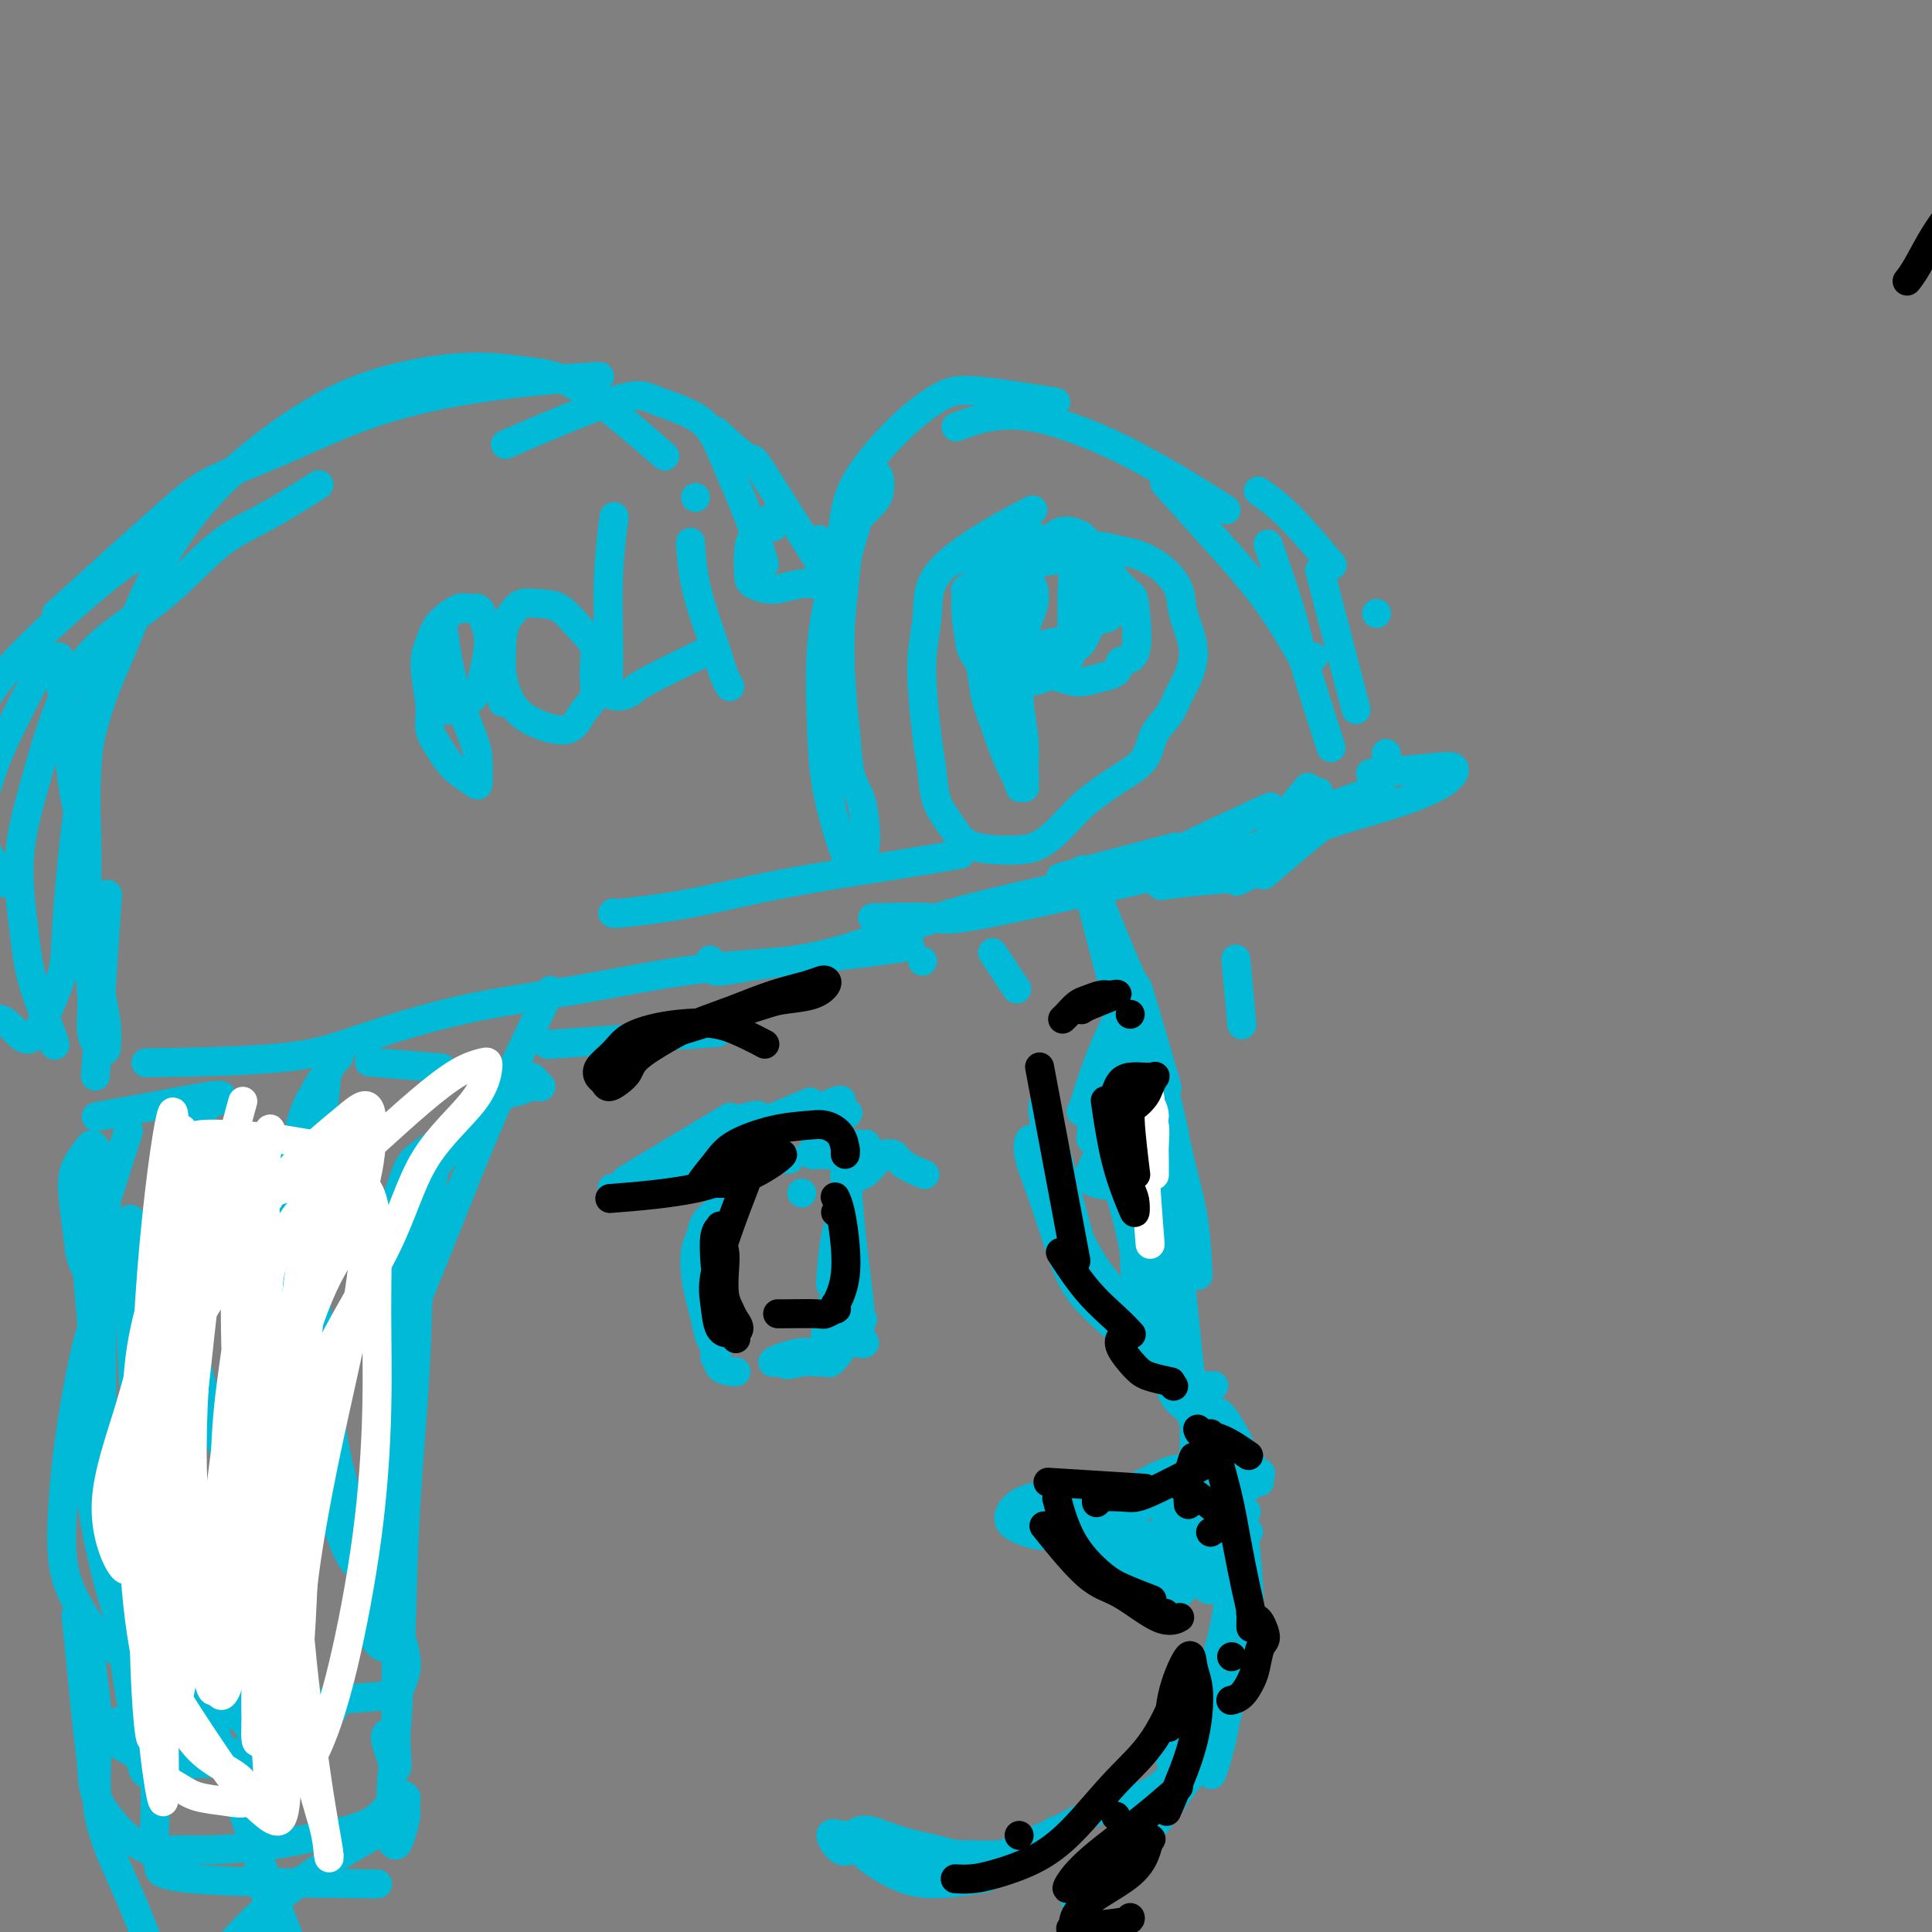 <svg viewBox='0 0 400 400' version='1.1' xmlns='http://www.w3.org/2000/svg' xmlns:xlink='http://www.w3.org/1999/xlink'><rect x="0" y="0" width="400" height="400" fill="#808080" stroke="none"/><g fill='none' stroke='#000000' stroke-width='6' stroke-linecap='round' stroke-linejoin='round'><path d='M395,58c-0.142,0.178 -0.284,0.356 0,0c0.284,-0.356 0.994,-1.245 2,-3c1.006,-1.755 2.307,-4.376 4,-7c1.693,-2.624 3.779,-5.250 6,-8c2.221,-2.750 4.577,-5.625 7,-9c2.423,-3.375 4.915,-7.251 6,-9c1.085,-1.749 0.765,-1.371 1,-2c0.235,-0.629 1.026,-2.263 2,-4c0.974,-1.737 2.131,-3.576 3,-6c0.869,-2.424 1.451,-5.435 2,-8c0.549,-2.565 1.064,-4.686 2,-7c0.936,-2.314 2.293,-4.820 3,-8c0.707,-3.180 0.763,-7.033 1,-9c0.237,-1.967 0.655,-2.049 1,-3c0.345,-0.951 0.618,-2.772 1,-4c0.382,-1.228 0.873,-1.865 1,-3c0.127,-1.135 -0.109,-2.770 0,-4c0.109,-1.230 0.564,-2.056 1,-3c0.436,-0.944 0.853,-2.008 1,-3c0.147,-0.992 0.025,-1.914 0,-3c-0.025,-1.086 0.046,-2.336 0,-3c-0.046,-0.664 -0.208,-0.741 0,-1c0.208,-0.259 0.788,-0.700 1,-1c0.212,-0.300 0.057,-0.458 0,-1c-0.057,-0.542 -0.014,-1.469 0,-2c0.014,-0.531 0.000,-0.667 0,-1c-0.000,-0.333 0.014,-0.863 0,-1c-0.014,-0.137 -0.055,0.118 0,0c0.055,-0.118 0.207,-0.609 0,-1c-0.207,-0.391 -0.773,-0.683 -1,-1c-0.227,-0.317 -0.113,-0.658 0,-1'/><path d='M439,-58c-0.166,-2.641 -0.581,-1.244 -1,-1c-0.419,0.244 -0.844,-0.665 -1,-1c-0.156,-0.335 -0.045,-0.096 0,0c0.045,0.096 0.022,0.048 0,0'/></g>
<g fill='none' stroke='#00BAD8' stroke-width='6' stroke-linecap='round' stroke-linejoin='round'><path d='M175,110c-0.507,0.497 -1.014,0.994 0,0c1.014,-0.994 3.550,-3.480 5,-5c1.450,-1.520 1.813,-2.076 2,-3c0.187,-0.924 0.197,-2.218 0,-3c-0.197,-0.782 -0.602,-1.054 -1,-1c-0.398,0.054 -0.790,0.434 -1,1c-0.210,0.566 -0.239,1.317 -1,4c-0.761,2.683 -2.253,7.299 -3,10c-0.747,2.701 -0.750,3.486 -1,6c-0.250,2.514 -0.747,6.756 -1,10c-0.253,3.244 -0.260,5.489 0,10c0.260,4.511 0.789,11.289 1,14c0.211,2.711 0.106,1.356 0,0'/><path d='M177,107c0.646,-1.718 1.293,-3.437 0,0c-1.293,3.437 -4.525,12.028 -6,20c-1.475,7.972 -1.192,15.325 -1,21c0.192,5.675 0.294,9.672 1,14c0.706,4.328 2.018,8.987 3,12c0.982,3.013 1.634,4.379 2,5c0.366,0.621 0.445,0.498 1,0c0.555,-0.498 1.586,-1.372 2,-3c0.414,-1.628 0.212,-4.010 0,-6c-0.212,-1.990 -0.435,-3.586 -1,-5c-0.565,-1.414 -1.472,-2.644 -2,-5c-0.528,-2.356 -0.676,-5.839 -1,-9c-0.324,-3.161 -0.824,-6.000 -1,-10c-0.176,-4.000 -0.028,-9.159 0,-13c0.028,-3.841 -0.065,-6.363 0,-10c0.065,-3.637 0.289,-8.388 1,-12c0.711,-3.612 1.909,-6.085 4,-9c2.091,-2.915 5.074,-6.273 8,-9c2.926,-2.727 5.795,-4.824 8,-6c2.205,-1.176 3.748,-1.432 8,-1c4.252,0.432 11.215,1.552 14,2c2.785,0.448 1.393,0.224 0,0'/><path d='M199,88c-0.914,0.343 -1.828,0.687 0,0c1.828,-0.687 6.396,-2.404 12,-2c5.604,0.404 12.242,2.929 17,5c4.758,2.071 7.636,3.689 10,5c2.364,1.311 4.213,2.314 7,4c2.787,1.686 6.510,4.053 8,5c1.490,0.947 0.745,0.473 0,0'/><path d='M261,102c-0.440,-0.298 -0.881,-0.595 0,0c0.881,0.595 3.083,2.083 6,5c2.917,2.917 6.548,7.262 8,9c1.452,1.738 0.726,0.869 0,0'/><path d='M285,127c0.000,0.000 0.000,0.000 0,0c0.000,0.000 0.000,0.000 0,0c0.000,0.000 0.000,0.000 0,0'/><path d='M287,156c0.068,0.882 0.135,1.765 0,3c-0.135,1.235 -0.474,2.824 -2,4c-1.526,1.176 -4.239,1.941 -7,3c-2.761,1.059 -5.571,2.414 -8,4c-2.429,1.586 -4.476,3.405 -7,5c-2.524,1.595 -5.526,2.968 -9,4c-3.474,1.032 -7.421,1.723 -9,2c-1.579,0.277 -0.789,0.138 0,0'/><path d='M222,181c-2.111,0.556 -4.222,1.111 0,0c4.222,-1.111 14.778,-3.889 19,-5c4.222,-1.111 2.111,-0.556 0,0'/><path d='M285,160c-1.092,0.096 -2.183,0.192 0,0c2.183,-0.192 7.641,-0.671 11,-1c3.359,-0.329 4.618,-0.507 5,0c0.382,0.507 -0.112,1.698 -2,3c-1.888,1.302 -5.171,2.713 -9,4c-3.829,1.287 -8.205,2.448 -13,4c-4.795,1.552 -10.010,3.494 -16,5c-5.990,1.506 -12.757,2.578 -20,4c-7.243,1.422 -14.964,3.196 -23,5c-8.036,1.804 -16.388,3.639 -24,6c-7.612,2.361 -14.484,5.249 -21,7c-6.516,1.751 -12.674,2.366 -17,3c-4.326,0.634 -6.818,1.286 -8,1c-1.182,-0.286 -1.052,-1.510 -1,-2c0.052,-0.490 0.026,-0.245 0,0'/><path d='M198,177c0.756,-0.133 1.512,-0.267 0,0c-1.512,0.267 -5.291,0.933 -12,2c-6.709,1.067 -16.347,2.535 -24,4c-7.653,1.465 -13.319,2.929 -19,4c-5.681,1.071 -11.376,1.750 -14,2c-2.624,0.250 -2.178,0.071 -2,0c0.178,-0.071 0.089,-0.036 0,0'/><path d='M158,116c0.211,0.713 0.422,1.425 0,0c-0.422,-1.425 -1.479,-4.989 -3,-9c-1.521,-4.011 -3.508,-8.471 -5,-12c-1.492,-3.529 -2.491,-6.128 -5,-8c-2.509,-1.872 -6.528,-3.017 -9,-4c-2.472,-0.983 -3.396,-1.803 -9,0c-5.604,1.803 -15.887,6.229 -20,8c-4.113,1.771 -2.057,0.885 0,0'/><path d='M123,78c0.980,-0.053 1.961,-0.106 0,0c-1.961,0.106 -6.862,0.370 -13,1c-6.138,0.630 -13.511,1.627 -20,3c-6.489,1.373 -12.092,3.121 -17,5c-4.908,1.879 -9.119,3.890 -14,6c-4.881,2.110 -10.432,4.318 -14,6c-3.568,1.682 -5.153,2.837 -11,8c-5.847,5.163 -15.956,14.332 -20,18c-4.044,3.668 -2.022,1.834 0,0'/><path d='M33,113c0.476,-0.188 0.952,-0.376 0,0c-0.952,0.376 -3.331,1.317 -6,3c-2.669,1.683 -5.627,4.108 -9,7c-3.373,2.892 -7.161,6.252 -11,10c-3.839,3.748 -7.727,7.883 -10,12c-2.273,4.117 -2.929,8.217 -4,11c-1.071,2.783 -2.558,4.249 -1,9c1.558,4.751 6.159,12.786 8,16c1.841,3.214 0.920,1.607 0,0'/><path d='M22,189c0.222,-3.333 0.444,-6.667 0,0c-0.444,6.667 -1.556,23.333 -2,30c-0.444,6.667 -0.222,3.333 0,0'/><path d='M78,220c-1.333,-0.111 -2.667,-0.222 0,0c2.667,0.222 9.333,0.778 12,1c2.667,0.222 1.333,0.111 0,0'/><path d='M117,216c-3.111,0.222 -6.222,0.444 0,0c6.222,-0.444 21.778,-1.556 28,-2c6.222,-0.444 3.111,-0.222 0,0'/><path d='M188,196c0.378,-0.062 0.756,-0.123 0,0c-0.756,0.123 -2.644,0.432 -7,1c-4.356,0.568 -11.178,1.397 -18,2c-6.822,0.603 -13.642,0.981 -21,2c-7.358,1.019 -15.254,2.679 -23,4c-7.746,1.321 -15.341,2.301 -23,4c-7.659,1.699 -15.383,4.115 -21,6c-5.617,1.885 -9.128,3.238 -17,4c-7.872,0.762 -20.106,0.932 -25,1c-4.894,0.068 -2.447,0.034 0,0'/><path d='M20,140c0.229,-1.771 0.458,-3.541 0,0c-0.458,3.541 -1.603,12.394 -2,19c-0.397,6.606 -0.047,10.964 0,17c0.047,6.036 -0.208,13.751 0,19c0.208,5.249 0.880,8.033 1,11c0.120,2.967 -0.311,6.117 0,8c0.311,1.883 1.363,2.499 2,3c0.637,0.501 0.857,0.886 1,0c0.143,-0.886 0.208,-3.044 0,-5c-0.208,-1.956 -0.689,-3.712 -1,-6c-0.311,-2.288 -0.450,-5.110 -1,-8c-0.550,-2.890 -1.509,-5.848 -2,-10c-0.491,-4.152 -0.513,-9.499 -1,-14c-0.487,-4.501 -1.438,-8.155 -2,-12c-0.562,-3.845 -0.736,-7.882 -1,-11c-0.264,-3.118 -0.617,-5.317 -1,-7c-0.383,-1.683 -0.796,-2.850 -1,-4c-0.204,-1.150 -0.198,-2.284 0,-3c0.198,-0.716 0.590,-1.013 0,-1c-0.590,0.013 -2.162,0.336 -3,1c-0.838,0.664 -0.943,1.669 -2,4c-1.057,2.331 -3.065,5.989 -5,10c-1.935,4.011 -3.797,8.374 -5,13c-1.203,4.626 -1.747,9.515 -2,15c-0.253,5.485 -0.215,11.567 0,16c0.215,4.433 0.608,7.216 1,10'/><path d='M-4,205c0.491,7.436 2.220,5.526 4,6c1.780,0.474 3.613,3.333 5,4c1.387,0.667 2.328,-0.859 3,-2c0.672,-1.141 1.073,-1.897 2,-4c0.927,-2.103 2.379,-5.553 3,-8c0.621,-2.447 0.411,-3.892 1,-12c0.589,-8.108 1.978,-22.878 4,-33c2.022,-10.122 4.678,-15.596 7,-21c2.322,-5.404 4.312,-10.739 7,-16c2.688,-5.261 6.076,-10.448 10,-15c3.924,-4.552 8.385,-8.471 13,-12c4.615,-3.529 9.385,-6.669 14,-9c4.615,-2.331 9.074,-3.852 14,-5c4.926,-1.148 10.317,-1.924 15,-2c4.683,-0.076 8.657,0.547 12,1c3.343,0.453 6.054,0.737 11,4c4.946,3.263 12.127,9.504 15,12c2.873,2.496 1.436,1.248 0,0'/><path d='M149,90c-0.684,-0.627 -1.368,-1.254 0,0c1.368,1.254 4.789,4.388 6,5c1.211,0.612 0.211,-1.297 3,3c2.789,4.297 9.368,14.799 12,19c2.632,4.201 1.316,2.100 0,0'/><path d='M170,113c-0.333,-1.111 -0.667,-2.222 0,0c0.667,2.222 2.333,7.778 3,10c0.667,2.222 0.333,1.111 0,0'/><path d='M182,190c-1.169,0.033 -2.338,0.067 0,0c2.338,-0.067 8.183,-0.234 11,0c2.817,0.234 2.604,0.871 12,-1c9.396,-1.871 28.399,-6.249 36,-8c7.601,-1.751 3.801,-0.876 0,0'/><path d='M261,168c1.766,-0.808 3.532,-1.617 0,0c-3.532,1.617 -12.363,5.659 -17,8c-4.637,2.341 -5.079,2.981 -5,4c0.079,1.019 0.681,2.417 1,3c0.319,0.583 0.355,0.349 3,0c2.645,-0.349 7.899,-0.814 10,-1c2.101,-0.186 1.051,-0.093 0,0'/><path d='M242,101c-0.742,-0.826 -1.483,-1.652 0,0c1.483,1.652 5.191,5.783 9,10c3.809,4.217 7.718,8.520 11,13c3.282,4.480 5.938,9.137 7,11c1.062,1.863 0.531,0.931 0,0'/><path d='M263,114c-0.402,-1.153 -0.804,-2.306 0,0c0.804,2.306 2.813,8.072 4,12c1.187,3.928 1.550,6.019 3,11c1.450,4.981 3.986,12.852 5,16c1.014,3.148 0.507,1.574 0,0'/><path d='M272,136c0.000,0.000 0.000,0.000 0,0c0.000,0.000 0.000,0.000 0,0'/><path d='M274,121c-0.667,-2.556 -1.333,-5.111 0,0c1.333,5.111 4.667,17.889 6,23c1.333,5.111 0.667,2.556 0,0'/><path d='M273,164c0.000,0.000 0.000,0.000 0,0c0.000,0.000 0.000,0.000 0,0c0.000,-0.000 0.000,0.000 0,0'/><path d='M281,166c0.321,-0.155 0.643,-0.310 0,0c-0.643,0.310 -2.250,1.083 -6,4c-3.750,2.917 -9.643,7.976 -12,10c-2.357,2.024 -1.179,1.012 0,0'/><path d='M281,166c0.870,-0.529 1.741,-1.058 0,0c-1.741,1.058 -6.092,3.701 -9,6c-2.908,2.299 -4.372,4.252 -7,6c-2.628,1.748 -6.419,3.290 -8,4c-1.581,0.710 -0.951,0.588 0,0c0.951,-0.588 2.224,-1.642 3,-3c0.776,-1.358 1.055,-3.019 3,-6c1.945,-2.981 5.556,-7.280 7,-9c1.444,-1.720 0.722,-0.860 0,0'/><path d='M45,253c0.390,0.436 0.781,0.873 0,0c-0.781,-0.873 -2.732,-3.055 -4,-5c-1.268,-1.945 -1.853,-3.654 -2,-5c-0.147,-1.346 0.143,-2.330 0,-2c-0.143,0.330 -0.720,1.973 -1,5c-0.280,3.027 -0.263,7.438 0,12c0.263,4.562 0.771,9.274 1,13c0.229,3.726 0.177,6.465 2,13c1.823,6.535 5.521,16.867 7,21c1.479,4.133 0.740,2.066 0,0'/><path d='M36,242c-0.054,0.497 -0.108,0.994 0,0c0.108,-0.994 0.378,-3.479 0,-4c-0.378,-0.521 -1.404,0.921 -2,4c-0.596,3.079 -0.763,7.796 -1,14c-0.237,6.204 -0.545,13.896 0,23c0.545,9.104 1.945,19.622 3,29c1.055,9.378 1.767,17.617 3,24c1.233,6.383 2.986,10.911 6,16c3.014,5.089 7.290,10.740 9,13c1.710,2.260 0.855,1.130 0,0'/><path d='M256,200c-0.113,-1.244 -0.226,-2.488 0,0c0.226,2.488 0.792,8.708 1,11c0.208,2.292 0.060,0.655 0,0c-0.060,-0.655 -0.030,-0.327 0,0'/><path d='M191,199c0.000,0.000 0.000,0.000 0,0c0.000,0.000 0.000,0.000 0,0c0.000,-0.000 0.000,0.000 0,0'/><path d='M206,198c-0.444,-0.667 -0.889,-1.333 0,0c0.889,1.333 3.111,4.667 4,6c0.889,1.333 0.444,0.667 0,0'/><path d='M225,183c-0.667,-2.556 -1.333,-5.111 0,0c1.333,5.111 4.667,17.889 6,23c1.333,5.111 0.667,2.556 0,0'/><path d='M227,185c-0.772,-1.939 -1.544,-3.879 0,0c1.544,3.879 5.404,13.576 7,17c1.596,3.424 0.930,0.576 2,4c1.070,3.424 3.877,13.121 5,17c1.123,3.879 0.561,1.939 0,0'/><path d='M235,223c-0.124,0.438 -0.247,0.876 0,0c0.247,-0.876 0.865,-3.067 2,-3c1.135,0.067 2.788,2.391 4,6c1.212,3.609 1.985,8.503 3,13c1.015,4.497 2.273,8.595 3,13c0.727,4.405 0.922,9.116 1,11c0.078,1.884 0.039,0.942 0,0'/><path d='M243,235c0.026,-0.911 0.053,-1.822 0,0c-0.053,1.822 -0.185,6.376 0,11c0.185,4.624 0.687,9.317 1,13c0.313,3.683 0.438,6.356 1,12c0.562,5.644 1.562,14.258 2,20c0.438,5.742 0.313,8.611 0,11c-0.313,2.389 -0.815,4.297 -1,5c-0.185,0.703 -0.053,0.201 0,0c0.053,-0.201 0.026,-0.100 0,0'/><path d='M255,303c-0.204,-1.252 -0.409,-2.503 0,0c0.409,2.503 1.430,8.762 2,12c0.570,3.238 0.689,3.456 1,7c0.311,3.544 0.815,10.416 1,14c0.185,3.584 0.053,3.881 0,4c-0.053,0.119 -0.026,0.059 0,0'/><path d='M255,312c-0.010,-0.421 -0.019,-0.841 0,0c0.019,0.841 0.067,2.945 0,7c-0.067,4.055 -0.250,10.062 -1,15c-0.750,4.938 -2.067,8.808 -3,12c-0.933,3.192 -1.482,5.705 -3,9c-1.518,3.295 -4.005,7.370 -5,9c-0.995,1.630 -0.497,0.815 0,0'/><path d='M237,266c0.000,0.000 0.000,0.000 0,0c0.000,0.000 0.000,0.000 0,0c-0.000,0.000 0.000,0.000 0,0'/><path d='M231,244c-0.289,-0.963 -0.577,-1.927 0,0c0.577,1.927 2.021,6.743 3,11c0.979,4.257 1.494,7.954 3,13c1.506,5.046 4.002,11.442 5,14c0.998,2.558 0.499,1.279 0,0'/><path d='M238,266c0.065,-0.458 0.131,-0.917 0,0c-0.131,0.917 -0.458,3.208 1,8c1.458,4.792 4.702,12.083 6,15c1.298,2.917 0.649,1.458 0,0'/><path d='M242,283c0.256,1.058 0.512,2.116 0,0c-0.512,-2.116 -1.794,-7.407 -3,-12c-1.206,-4.593 -2.338,-8.488 -3,-11c-0.662,-2.512 -0.856,-3.641 -1,-3c-0.144,0.641 -0.238,3.053 0,6c0.238,2.947 0.809,6.428 2,10c1.191,3.572 3.002,7.234 4,10c0.998,2.766 1.182,4.637 2,6c0.818,1.363 2.271,2.219 3,3c0.729,0.781 0.734,1.488 1,2c0.266,0.512 0.794,0.831 1,1c0.206,0.169 0.090,0.189 0,1c-0.090,0.811 -0.154,2.413 1,4c1.154,1.587 3.525,3.157 5,4c1.475,0.843 2.055,0.958 3,1c0.945,0.042 2.254,0.011 3,0c0.746,-0.011 0.927,-0.003 1,0c0.073,0.003 0.036,0.002 0,0'/><path d='M260,307c0.699,-0.194 1.399,-0.388 0,0c-1.399,0.388 -4.895,1.358 -8,2c-3.105,0.642 -5.817,0.958 -7,1c-1.183,0.042 -0.836,-0.188 -1,0c-0.164,0.188 -0.840,0.795 -2,1c-1.160,0.205 -2.804,0.007 -5,0c-2.196,-0.007 -4.944,0.176 -8,0c-3.056,-0.176 -6.419,-0.710 -9,-1c-2.581,-0.290 -4.382,-0.336 -6,0c-1.618,0.336 -3.055,1.055 -4,2c-0.945,0.945 -1.397,2.115 -1,3c0.397,0.885 1.644,1.484 3,2c1.356,0.516 2.821,0.947 5,1c2.179,0.053 5.072,-0.274 8,-1c2.928,-0.726 5.892,-1.852 8,-3c2.108,-1.148 3.360,-2.319 5,-3c1.640,-0.681 3.666,-0.873 5,-1c1.334,-0.127 1.974,-0.188 3,-1c1.026,-0.812 2.436,-2.375 3,-3c0.564,-0.625 0.282,-0.313 0,0'/><path d='M234,237c-0.130,-1.836 -0.261,-3.673 0,0c0.261,3.673 0.913,12.854 2,20c1.087,7.146 2.609,12.256 4,16c1.391,3.744 2.652,6.122 4,9c1.348,2.878 2.785,6.258 4,8c1.215,1.742 2.209,1.848 3,2c0.791,0.152 1.381,0.352 2,1c0.619,0.648 1.269,1.746 2,3c0.731,1.254 1.545,2.665 2,4c0.455,1.335 0.553,2.596 1,3c0.447,0.404 1.244,-0.047 1,0c-0.244,0.047 -1.530,0.594 -2,1c-0.470,0.406 -0.123,0.673 -1,1c-0.877,0.327 -2.976,0.713 -5,1c-2.024,0.287 -3.971,0.473 -6,1c-2.029,0.527 -4.138,1.394 -7,2c-2.862,0.606 -6.476,0.952 -9,2c-2.524,1.048 -3.959,2.797 -5,4c-1.041,1.203 -1.689,1.860 -2,3c-0.311,1.140 -0.284,2.763 1,4c1.284,1.237 3.824,2.086 6,3c2.176,0.914 3.989,1.891 6,2c2.011,0.109 4.219,-0.651 6,-1c1.781,-0.349 3.133,-0.286 6,0c2.867,0.286 7.248,0.796 9,1c1.752,0.204 0.876,0.102 0,0'/><path d='M260,341c0.522,-1.061 1.044,-2.122 0,0c-1.044,2.122 -3.653,7.428 -5,11c-1.347,3.572 -1.432,5.412 -2,8c-0.568,2.588 -1.619,5.926 -2,7c-0.381,1.074 -0.093,-0.114 0,-1c0.093,-0.886 -0.011,-1.468 0,-2c0.011,-0.532 0.137,-1.014 0,-1c-0.137,0.014 -0.536,0.524 -1,1c-0.464,0.476 -0.992,0.918 -2,2c-1.008,1.082 -2.497,2.806 -4,5c-1.503,2.194 -3.020,4.860 -7,9c-3.980,4.140 -10.423,9.754 -13,12c-2.577,2.246 -1.289,1.123 0,0'/><path d='M37,345c-0.455,-0.506 -0.909,-1.011 0,0c0.909,1.011 3.182,3.539 6,10c2.818,6.461 6.182,16.854 9,25c2.818,8.146 5.090,14.043 7,19c1.910,4.957 3.460,8.972 4,12c0.540,3.028 0.072,5.068 0,6c-0.072,0.932 0.251,0.756 0,0c-0.251,-0.756 -1.078,-2.093 -2,-5c-0.922,-2.907 -1.939,-7.383 -3,-11c-1.061,-3.617 -2.167,-6.375 -3,-10c-0.833,-3.625 -1.392,-8.118 -2,-12c-0.608,-3.882 -1.264,-7.152 -2,-10c-0.736,-2.848 -1.551,-5.272 -2,-6c-0.449,-0.728 -0.531,0.240 0,3c0.531,2.760 1.675,7.311 3,13c1.325,5.689 2.829,12.514 4,18c1.171,5.486 2.008,9.631 6,13c3.992,3.369 11.141,5.963 14,7c2.859,1.037 1.430,0.519 0,0'/><path d='M136,242c-0.889,0.444 -1.778,0.889 0,0c1.778,-0.889 6.222,-3.111 8,-4c1.778,-0.889 0.889,-0.444 0,0'/><path d='M150,232c1.021,-0.613 2.043,-1.225 0,0c-2.043,1.225 -7.149,4.289 -10,6c-2.851,1.711 -3.446,2.070 -5,3c-1.554,0.930 -4.065,2.432 -5,3c-0.935,0.568 -0.293,0.202 0,0c0.293,-0.202 0.236,-0.240 2,-1c1.764,-0.760 5.348,-2.243 8,-3c2.652,-0.757 4.371,-0.790 6,-2c1.629,-1.210 3.168,-3.597 5,-5c1.832,-1.403 3.957,-1.821 5,-2c1.043,-0.179 1.005,-0.120 1,0c-0.005,0.120 0.025,0.300 -1,1c-1.025,0.700 -3.104,1.918 -5,3c-1.896,1.082 -3.607,2.027 -6,3c-2.393,0.973 -5.466,1.974 -8,3c-2.534,1.026 -4.527,2.078 -6,3c-1.473,0.922 -2.425,1.716 -3,2c-0.575,0.284 -0.772,0.060 -1,0c-0.228,-0.060 -0.488,0.046 0,0c0.488,-0.046 1.724,-0.244 4,-1c2.276,-0.756 5.592,-2.069 8,-3c2.408,-0.931 3.907,-1.479 6,-2c2.093,-0.521 4.779,-1.015 7,-2c2.221,-0.985 3.977,-2.460 6,-4c2.023,-1.540 4.314,-3.145 6,-4c1.686,-0.855 2.767,-0.958 3,-1c0.233,-0.042 -0.384,-0.021 -1,0'/><path d='M166,229c4.965,-2.256 -1.621,0.604 -5,2c-3.379,1.396 -3.549,1.330 -5,2c-1.451,0.670 -4.181,2.078 -6,3c-1.819,0.922 -2.727,1.360 -4,2c-1.273,0.640 -2.912,1.483 -4,2c-1.088,0.517 -1.625,0.707 -2,1c-0.375,0.293 -0.588,0.688 2,0c2.588,-0.688 7.978,-2.458 12,-4c4.022,-1.542 6.676,-2.854 9,-4c2.324,-1.146 4.319,-2.125 6,-3c1.681,-0.875 3.047,-1.648 4,-2c0.953,-0.352 1.492,-0.285 1,0c-0.492,0.285 -2.016,0.787 -3,1c-0.984,0.213 -1.427,0.138 -3,1c-1.573,0.862 -4.277,2.662 -6,4c-1.723,1.338 -2.464,2.215 -3,3c-0.536,0.785 -0.865,1.478 -1,2c-0.135,0.522 -0.075,0.871 1,1c1.075,0.129 3.164,0.037 4,0c0.836,-0.037 0.418,-0.018 0,0'/><path d='M175,231c0.495,-0.474 0.989,-0.948 0,0c-0.989,0.948 -3.462,3.318 -5,5c-1.538,1.682 -2.142,2.675 -2,3c0.142,0.325 1.030,-0.020 2,0c0.970,0.020 2.022,0.404 3,0c0.978,-0.404 1.881,-1.597 3,-2c1.119,-0.403 2.455,-0.015 3,0c0.545,0.015 0.300,-0.343 0,0c-0.300,0.343 -0.656,1.387 -1,2c-0.344,0.613 -0.678,0.796 -1,1c-0.322,0.204 -0.634,0.430 -1,1c-0.366,0.570 -0.786,1.485 -1,2c-0.214,0.515 -0.222,0.628 0,1c0.222,0.372 0.675,1.001 1,1c0.325,-0.001 0.522,-0.631 1,-1c0.478,-0.369 1.237,-0.477 2,-1c0.763,-0.523 1.532,-1.462 2,-2c0.468,-0.538 0.637,-0.674 1,-1c0.363,-0.326 0.921,-0.840 1,-1c0.079,-0.160 -0.321,0.034 0,0c0.321,-0.034 1.365,-0.298 2,0c0.635,0.298 0.863,1.157 2,2c1.137,0.843 3.182,1.669 4,2c0.818,0.331 0.409,0.165 0,0'/><path d='M234,206c0.452,-0.823 0.904,-1.645 0,0c-0.904,1.645 -3.164,5.759 -5,10c-1.836,4.241 -3.248,8.609 -4,11c-0.752,2.391 -0.844,2.804 -1,3c-0.156,0.196 -0.375,0.174 0,0c0.375,-0.174 1.343,-0.500 2,-1c0.657,-0.500 1.003,-1.174 2,-2c0.997,-0.826 2.646,-1.802 4,-3c1.354,-1.198 2.412,-2.616 3,-4c0.588,-1.384 0.705,-2.734 1,-4c0.295,-1.266 0.766,-2.447 1,-3c0.234,-0.553 0.229,-0.478 0,0c-0.229,0.478 -0.682,1.359 -1,2c-0.318,0.641 -0.502,1.041 -1,2c-0.498,0.959 -1.311,2.478 -2,4c-0.689,1.522 -1.254,3.046 -2,4c-0.746,0.954 -1.671,1.339 -2,2c-0.329,0.661 -0.060,1.600 0,2c0.060,0.400 -0.088,0.263 0,0c0.088,-0.263 0.413,-0.650 1,-1c0.587,-0.350 1.436,-0.663 3,-2c1.564,-1.337 3.842,-3.699 5,-5c1.158,-1.301 1.196,-1.543 1,-1c-0.196,0.543 -0.628,1.869 -1,3c-0.372,1.131 -0.686,2.065 -1,3'/><path d='M237,226c-0.615,1.181 -1.653,1.634 -3,3c-1.347,1.366 -3.002,3.643 -4,5c-0.998,1.357 -1.339,1.792 -2,2c-0.661,0.208 -1.641,0.190 -2,0c-0.359,-0.190 -0.097,-0.551 0,-2c0.097,-1.449 0.028,-3.985 0,-5c-0.028,-1.015 -0.014,-0.507 0,0'/><path d='M238,219c-2.962,5.517 -5.923,11.033 -8,15c-2.077,3.967 -3.268,6.383 -4,8c-0.732,1.617 -1.005,2.435 1,3c2.005,0.565 6.287,0.876 8,1c1.713,0.124 0.856,0.062 0,0'/><path d='M222,314c-0.750,0.309 -1.499,0.618 0,0c1.499,-0.618 5.248,-2.163 9,-4c3.752,-1.837 7.507,-3.966 10,-5c2.493,-1.034 3.722,-0.974 5,-1c1.278,-0.026 2.604,-0.138 3,0c0.396,0.138 -0.136,0.527 0,1c0.136,0.473 0.942,1.030 -1,2c-1.942,0.970 -6.632,2.355 -10,3c-3.368,0.645 -5.414,0.552 -8,1c-2.586,0.448 -5.710,1.438 -8,2c-2.290,0.562 -3.744,0.695 -5,1c-1.256,0.305 -2.314,0.783 -3,1c-0.686,0.217 -1.000,0.174 -1,0c0.000,-0.174 0.314,-0.479 1,-1c0.686,-0.521 1.743,-1.257 3,-2c1.257,-0.743 2.714,-1.494 5,-2c2.286,-0.506 5.401,-0.766 8,-1c2.599,-0.234 4.682,-0.441 7,-1c2.318,-0.559 4.870,-1.470 7,-2c2.130,-0.530 3.839,-0.678 5,-1c1.161,-0.322 1.774,-0.817 2,-1c0.226,-0.183 0.065,-0.052 0,0c-0.065,0.052 -0.032,0.026 0,0'/><path d='M229,311c0.193,-0.400 0.385,-0.801 0,0c-0.385,0.801 -1.348,2.803 -1,5c0.348,2.197 2.009,4.589 4,6c1.991,1.411 4.314,1.842 6,2c1.686,0.158 2.736,0.043 4,0c1.264,-0.043 2.743,-0.016 4,0c1.257,0.016 2.294,0.019 2,0c-0.294,-0.019 -1.918,-0.062 -3,0c-1.082,0.062 -1.622,0.228 -3,0c-1.378,-0.228 -3.592,-0.850 -6,-2c-2.408,-1.150 -5.008,-2.828 -7,-4c-1.992,-1.172 -3.376,-1.838 -4,-2c-0.624,-0.162 -0.488,0.182 0,1c0.488,0.818 1.328,2.112 3,4c1.672,1.888 4.177,4.370 6,6c1.823,1.630 2.963,2.408 4,3c1.037,0.592 1.971,0.999 3,1c1.029,0.001 2.155,-0.402 3,-1c0.845,-0.598 1.410,-1.389 2,-2c0.590,-0.611 1.205,-1.040 1,-2c-0.205,-0.960 -1.230,-2.451 -2,-4c-0.770,-1.549 -1.284,-3.155 -2,-5c-0.716,-1.845 -1.635,-3.927 -2,-5c-0.365,-1.073 -0.175,-1.135 0,-1c0.175,0.135 0.336,0.467 1,2c0.664,1.533 1.832,4.266 3,7'/><path d='M245,320c1.193,1.733 2.176,2.066 3,3c0.824,0.934 1.489,2.470 2,3c0.511,0.530 0.869,0.053 1,0c0.131,-0.053 0.035,0.316 0,0c-0.035,-0.316 -0.008,-1.319 0,-2c0.008,-0.681 -0.002,-1.041 0,-3c0.002,-1.959 0.015,-5.516 0,-7c-0.015,-1.484 -0.059,-0.895 0,0c0.059,0.895 0.222,2.095 0,3c-0.222,0.905 -0.828,1.514 -1,2c-0.172,0.486 0.089,0.848 0,1c-0.089,0.152 -0.529,0.095 -1,0c-0.471,-0.095 -0.972,-0.226 -2,0c-1.028,0.226 -2.583,0.810 -4,1c-1.417,0.190 -2.696,-0.013 -4,0c-1.304,0.013 -2.631,0.244 -4,0c-1.369,-0.244 -2.779,-0.962 -4,-1c-1.221,-0.038 -2.255,0.606 -2,1c0.255,0.394 1.797,0.539 3,1c1.203,0.461 2.065,1.240 3,2c0.935,0.760 1.941,1.503 3,2c1.059,0.497 2.170,0.749 6,-1c3.830,-1.749 10.380,-5.500 13,-7c2.620,-1.500 1.310,-0.750 0,0'/><path d='M254,308c0.129,-0.484 0.259,-0.969 0,0c-0.259,0.969 -0.905,3.390 -1,6c-0.095,2.610 0.361,5.408 0,7c-0.361,1.592 -1.540,1.977 -2,3c-0.460,1.023 -0.201,2.683 0,3c0.201,0.317 0.342,-0.709 0,-2c-0.342,-1.291 -1.169,-2.848 -2,-5c-0.831,-2.152 -1.666,-4.901 -2,-6c-0.334,-1.099 -0.167,-0.550 0,0'/><path d='M242,309c-0.004,-0.630 -0.008,-1.261 0,0c0.008,1.261 0.029,4.413 -1,7c-1.029,2.587 -3.106,4.610 -4,5c-0.894,0.390 -0.603,-0.853 -1,-2c-0.397,-1.147 -1.481,-2.199 -2,-3c-0.519,-0.801 -0.474,-1.351 0,-1c0.474,0.351 1.376,1.602 2,3c0.624,1.398 0.969,2.942 2,4c1.031,1.058 2.749,1.628 4,2c1.251,0.372 2.034,0.544 3,1c0.966,0.456 2.115,1.194 3,2c0.885,0.806 1.508,1.678 2,2c0.492,0.322 0.855,0.092 1,0c0.145,-0.092 0.073,-0.046 0,0'/><path d='M243,367c0.134,-0.152 0.267,-0.305 0,0c-0.267,0.305 -0.936,1.067 -2,2c-1.064,0.933 -2.524,2.036 -5,3c-2.476,0.964 -5.970,1.788 -9,3c-3.030,1.212 -5.597,2.812 -8,4c-2.403,1.188 -4.642,1.965 -7,3c-2.358,1.035 -4.835,2.327 -7,3c-2.165,0.673 -4.019,0.728 -5,1c-0.981,0.272 -1.088,0.762 -1,1c0.088,0.238 0.373,0.226 1,0c0.627,-0.226 1.598,-0.665 3,-1c1.402,-0.335 3.235,-0.567 5,-1c1.765,-0.433 3.463,-1.066 5,-2c1.537,-0.934 2.913,-2.170 4,-3c1.087,-0.830 1.886,-1.256 2,-1c0.114,0.256 -0.458,1.193 -1,2c-0.542,0.807 -1.056,1.486 -3,2c-1.944,0.514 -5.318,0.865 -8,1c-2.682,0.135 -4.671,0.053 -7,0c-2.329,-0.053 -4.997,-0.078 -8,0c-3.003,0.078 -6.341,0.258 -9,0c-2.659,-0.258 -4.641,-0.956 -6,-1c-1.359,-0.044 -2.097,0.565 -3,0c-0.903,-0.565 -1.972,-2.304 -2,-3c-0.028,-0.696 0.986,-0.348 2,0'/><path d='M174,380c0.602,-0.335 2.106,0.328 4,1c1.894,0.672 4.179,1.354 8,3c3.821,1.646 9.178,4.256 12,5c2.822,0.744 3.107,-0.378 4,-1c0.893,-0.622 2.392,-0.743 3,-1c0.608,-0.257 0.324,-0.649 0,-1c-0.324,-0.351 -0.687,-0.662 -2,-1c-1.313,-0.338 -3.576,-0.703 -5,-1c-1.424,-0.297 -2.011,-0.527 -4,-1c-1.989,-0.473 -5.381,-1.190 -8,-2c-2.619,-0.810 -4.465,-1.715 -6,-2c-1.535,-0.285 -2.760,0.049 -3,1c-0.240,0.951 0.505,2.517 2,4c1.495,1.483 3.741,2.882 6,4c2.259,1.118 4.531,1.955 8,2c3.469,0.045 8.134,-0.701 10,-1c1.866,-0.299 0.933,-0.149 0,0'/><path d='M149,255c0.113,-0.790 0.226,-1.579 0,0c-0.226,1.579 -0.792,5.527 -1,10c-0.208,4.473 -0.059,9.471 0,12c0.059,2.529 0.027,2.589 0,3c-0.027,0.411 -0.048,1.175 0,1c0.048,-0.175 0.167,-1.287 0,-2c-0.167,-0.713 -0.620,-1.027 -1,-2c-0.380,-0.973 -0.687,-2.605 -1,-4c-0.313,-1.395 -0.632,-2.551 -1,-4c-0.368,-1.449 -0.785,-3.190 -1,-5c-0.215,-1.810 -0.227,-3.690 0,-5c0.227,-1.310 0.692,-2.051 1,-3c0.308,-0.949 0.458,-2.108 1,-3c0.542,-0.892 1.477,-1.519 2,-2c0.523,-0.481 0.635,-0.817 1,-1c0.365,-0.183 0.982,-0.212 1,0c0.018,0.212 -0.562,0.667 -1,1c-0.438,0.333 -0.733,0.544 -1,2c-0.267,1.456 -0.505,4.155 -1,7c-0.495,2.845 -1.246,5.834 -1,9c0.246,3.166 1.489,6.508 2,9c0.511,2.492 0.292,4.132 1,5c0.708,0.868 2.345,0.962 3,1c0.655,0.038 0.327,0.019 0,0'/><path d='M166,247c0.000,0.000 0.000,0.000 0,0c0.000,0.000 0.000,0.000 0,0c0.000,0.000 0.000,0.000 0,0'/><path d='M172,265c-0.053,0.834 -0.105,1.668 0,0c0.105,-1.668 0.368,-5.837 1,-9c0.632,-3.163 1.634,-5.320 2,-6c0.366,-0.680 0.095,0.116 0,2c-0.095,1.884 -0.013,4.855 0,7c0.013,2.145 -0.043,3.463 0,5c0.043,1.537 0.184,3.293 0,5c-0.184,1.707 -0.692,3.367 -1,5c-0.308,1.633 -0.415,3.240 -1,4c-0.585,0.760 -1.647,0.673 -2,0c-0.353,-0.673 0.004,-1.933 0,-3c-0.004,-1.067 -0.369,-1.940 0,-3c0.369,-1.060 1.473,-2.307 2,-3c0.527,-0.693 0.479,-0.832 1,-1c0.521,-0.168 1.612,-0.364 2,0c0.388,0.364 0.075,1.287 0,2c-0.075,0.713 0.089,1.214 0,2c-0.089,0.786 -0.431,1.856 -1,3c-0.569,1.144 -1.367,2.362 -2,3c-0.633,0.638 -1.102,0.697 -2,1c-0.898,0.303 -2.224,0.852 -3,1c-0.776,0.148 -1.001,-0.104 -2,0c-0.999,0.104 -2.773,0.564 -4,1c-1.227,0.436 -1.907,0.848 -2,1c-0.093,0.152 0.402,0.043 1,0c0.598,-0.043 1.299,-0.022 2,0'/><path d='M163,282c-1.329,1.079 1.347,0.277 3,0c1.653,-0.277 2.283,-0.030 3,0c0.717,0.030 1.522,-0.157 2,0c0.478,0.157 0.629,0.658 2,-1c1.371,-1.658 3.963,-5.474 5,-7c1.037,-1.526 0.518,-0.763 0,0'/><path d='M175,241c-0.091,-1.149 -0.182,-2.299 0,0c0.182,2.299 0.636,8.045 1,12c0.364,3.955 0.639,6.118 1,9c0.361,2.882 0.809,6.482 1,9c0.191,2.518 0.126,3.952 0,5c-0.126,1.048 -0.312,1.708 0,2c0.312,0.292 1.124,0.215 1,0c-0.124,-0.215 -1.182,-0.569 -2,-1c-0.818,-0.431 -1.394,-0.940 -2,-1c-0.606,-0.060 -1.240,0.330 -2,1c-0.760,0.670 -1.646,1.620 -2,2c-0.354,0.380 -0.177,0.190 0,0'/><path d='M237,243c-0.164,-1.640 -0.327,-3.279 0,0c0.327,3.279 1.145,11.478 2,16c0.855,4.522 1.747,5.369 2,6c0.253,0.631 -0.131,1.048 0,1c0.131,-0.048 0.779,-0.560 1,-1c0.221,-0.440 0.017,-0.807 0,-2c-0.017,-1.193 0.154,-3.212 0,-5c-0.154,-1.788 -0.631,-3.346 -1,-5c-0.369,-1.654 -0.628,-3.403 -1,-5c-0.372,-1.597 -0.857,-3.043 -1,-4c-0.143,-0.957 0.058,-1.424 0,-2c-0.058,-0.576 -0.373,-1.262 0,-2c0.373,-0.738 1.435,-1.529 2,-2c0.565,-0.471 0.633,-0.622 1,-1c0.367,-0.378 1.034,-0.983 1,-1c-0.034,-0.017 -0.769,0.553 -1,1c-0.231,0.447 0.043,0.769 0,2c-0.043,1.231 -0.404,3.371 -1,5c-0.596,1.629 -1.426,2.747 -2,5c-0.574,2.253 -0.893,5.641 -1,8c-0.107,2.359 -0.004,3.690 0,5c0.004,1.310 -0.092,2.599 0,4c0.092,1.401 0.371,2.916 1,4c0.629,1.084 1.608,1.738 2,2c0.392,0.262 0.196,0.131 0,0'/><path d='M237,233c-0.054,-0.768 -0.107,-1.536 0,0c0.107,1.536 0.375,5.375 1,11c0.625,5.625 1.607,13.036 2,16c0.393,2.964 0.196,1.482 0,0'/><path d='M216,244c0.000,0.000 0.000,0.000 0,0c0.000,0.000 0.000,0.000 0,0'/><path d='M217,241c0.292,0.606 0.584,1.213 0,0c-0.584,-1.213 -2.046,-4.245 -3,-5c-0.954,-0.755 -1.402,0.766 -1,3c0.402,2.234 1.654,5.179 3,9c1.346,3.821 2.784,8.518 4,12c1.216,3.482 2.208,5.751 4,8c1.792,2.249 4.385,4.480 6,6c1.615,1.520 2.253,2.331 3,3c0.747,0.669 1.603,1.198 2,1c0.397,-0.198 0.336,-1.121 0,-2c-0.336,-0.879 -0.947,-1.714 -2,-3c-1.053,-1.286 -2.548,-3.025 -4,-5c-1.452,-1.975 -2.862,-4.187 -4,-7c-1.138,-2.813 -2.003,-6.229 -3,-10c-0.997,-3.771 -2.125,-7.899 -3,-11c-0.875,-3.101 -1.498,-5.176 -2,-7c-0.502,-1.824 -0.884,-3.399 -1,-4c-0.116,-0.601 0.034,-0.229 0,0c-0.034,0.229 -0.253,0.314 0,2c0.253,1.686 0.976,4.974 2,9c1.024,4.026 2.349,8.792 4,13c1.651,4.208 3.630,7.860 6,11c2.370,3.140 5.132,5.770 7,8c1.868,2.230 2.841,4.062 4,5c1.159,0.938 2.504,0.983 3,1c0.496,0.017 0.142,0.005 0,0c-0.142,-0.005 -0.071,-0.002 0,0'/><path d='M239,272c0.082,0.042 0.164,0.084 0,0c-0.164,-0.084 -0.572,-0.295 -1,1c-0.428,1.295 -0.874,4.097 1,7c1.874,2.903 6.068,5.908 8,7c1.932,1.092 1.603,0.272 2,0c0.397,-0.272 1.519,0.004 2,0c0.481,-0.004 0.322,-0.287 0,0c-0.322,0.287 -0.807,1.144 -1,2c-0.193,0.856 -0.094,1.710 0,2c0.094,0.290 0.182,0.017 1,1c0.818,0.983 2.364,3.222 3,5c0.636,1.778 0.361,3.096 1,4c0.639,0.904 2.191,1.393 3,2c0.809,0.607 0.876,1.332 1,2c0.124,0.668 0.304,1.278 0,2c-0.304,0.722 -1.091,1.556 -2,2c-0.909,0.444 -1.941,0.497 -3,1c-1.059,0.503 -2.147,1.455 -3,2c-0.853,0.545 -1.473,0.683 -2,1c-0.527,0.317 -0.962,0.814 -1,1c-0.038,0.186 0.320,0.060 1,0c0.680,-0.060 1.683,-0.055 3,0c1.317,0.055 2.948,0.158 4,0c1.052,-0.158 1.526,-0.579 2,-1'/><path d='M258,313c-0.420,0.701 -6.469,2.954 -10,4c-3.531,1.046 -4.543,0.885 -6,1c-1.457,0.115 -3.358,0.504 -6,0c-2.642,-0.504 -6.025,-1.902 -8,-2c-1.975,-0.098 -2.543,1.105 -3,2c-0.457,0.895 -0.802,1.483 0,2c0.802,0.517 2.751,0.963 5,1c2.249,0.037 4.798,-0.336 6,-1c1.202,-0.664 1.058,-1.618 1,-2c-0.058,-0.382 -0.029,-0.191 0,0'/><path d='M229,229c-0.226,-1.357 -0.452,-2.714 0,0c0.452,2.714 1.583,9.500 2,12c0.417,2.500 0.119,0.714 0,0c-0.119,-0.714 -0.060,-0.357 0,0'/><path d='M238,252c0.000,0.000 0.000,0.000 0,0c0.000,0.000 0.000,0.000 0,0c0.000,0.000 0.000,0.000 0,0'/><path d='M206,141c0.000,0.000 0.000,0.000 0,0c0.000,0.000 0.000,0.000 0,0'/><path d='M203,126c0.089,-0.833 0.179,-1.665 0,0c-0.179,1.665 -0.625,5.828 0,11c0.625,5.172 2.322,11.354 4,16c1.678,4.646 3.337,7.756 4,9c0.663,1.244 0.332,0.622 0,0'/><path d='M212,160c0.130,0.869 0.260,1.738 0,0c-0.260,-1.738 -0.909,-6.084 -2,-11c-1.091,-4.916 -2.622,-10.402 -4,-16c-1.378,-5.598 -2.602,-11.310 -3,-14c-0.398,-2.690 0.032,-2.360 1,-3c0.968,-0.640 2.475,-2.252 4,-3c1.525,-0.748 3.067,-0.632 4,-1c0.933,-0.368 1.255,-1.220 2,-1c0.745,0.220 1.912,1.511 3,2c1.088,0.489 2.097,0.174 3,1c0.903,0.826 1.701,2.791 2,4c0.299,1.209 0.100,1.661 0,4c-0.100,2.339 -0.099,6.563 0,9c0.099,2.437 0.297,3.085 0,4c-0.297,0.915 -1.088,2.098 -2,3c-0.912,0.902 -1.943,1.525 -3,2c-1.057,0.475 -2.138,0.802 -3,1c-0.862,0.198 -1.504,0.267 -2,0c-0.496,-0.267 -0.847,-0.871 -1,-1c-0.153,-0.129 -0.109,0.218 0,0c0.109,-0.218 0.282,-1.000 1,-1c0.718,-0.000 1.980,0.782 3,1c1.020,0.218 1.799,-0.127 3,0c1.201,0.127 2.823,0.727 4,1c1.177,0.273 1.908,0.221 3,0c1.092,-0.221 2.546,-0.610 4,-1'/><path d='M229,140c3.284,-0.694 2.493,-2.428 3,-3c0.507,-0.572 2.313,0.019 3,-2c0.687,-2.019 0.256,-6.646 0,-9c-0.256,-2.354 -0.337,-2.434 -1,-3c-0.663,-0.566 -1.910,-1.617 -3,-3c-1.090,-1.383 -2.024,-3.100 -3,-4c-0.976,-0.900 -1.994,-0.985 -3,-1c-1.006,-0.015 -1.999,0.041 -3,0c-1.001,-0.041 -2.011,-0.180 -3,0c-0.989,0.180 -1.957,0.677 -3,1c-1.043,0.323 -2.162,0.470 -4,1c-1.838,0.530 -4.394,1.441 -6,2c-1.606,0.559 -2.261,0.766 -3,2c-0.739,1.234 -1.561,3.497 -2,6c-0.439,2.503 -0.494,5.248 0,7c0.494,1.752 1.537,2.510 2,3c0.463,0.490 0.348,0.711 1,1c0.652,0.289 2.072,0.647 3,0c0.928,-0.647 1.362,-2.297 2,-3c0.638,-0.703 1.478,-0.457 2,-1c0.522,-0.543 0.725,-1.875 1,-3c0.275,-1.125 0.622,-2.045 1,-3c0.378,-0.955 0.786,-1.947 1,-3c0.214,-1.053 0.233,-2.167 0,-3c-0.233,-0.833 -0.720,-1.383 -1,-2c-0.280,-0.617 -0.353,-1.299 -1,-2c-0.647,-0.701 -1.866,-1.419 -3,-2c-1.134,-0.581 -2.181,-1.023 -3,-1c-0.819,0.023 -1.409,0.512 -2,1'/><path d='M204,116c-0.989,0.504 -0.960,1.765 -1,4c-0.040,2.235 -0.149,5.444 0,8c0.149,2.556 0.556,4.460 2,9c1.444,4.540 3.926,11.718 5,15c1.074,3.282 0.740,2.669 1,3c0.260,0.331 1.114,1.606 1,2c-0.114,0.394 -1.198,-0.095 -2,-1c-0.802,-0.905 -1.324,-2.228 -2,-4c-0.676,-1.772 -1.506,-3.994 -2,-6c-0.494,-2.006 -0.652,-3.797 -1,-7c-0.348,-3.203 -0.886,-7.819 -1,-11c-0.114,-3.181 0.195,-4.927 0,-7c-0.195,-2.073 -0.895,-4.472 0,-6c0.895,-1.528 3.384,-2.186 5,-3c1.616,-0.814 2.359,-1.783 3,-2c0.641,-0.217 1.181,0.318 2,1c0.819,0.682 1.918,1.513 3,2c1.082,0.487 2.146,0.632 3,1c0.854,0.368 1.498,0.960 2,2c0.502,1.040 0.861,2.530 1,4c0.139,1.470 0.059,2.922 0,4c-0.059,1.078 -0.098,1.784 0,3c0.098,1.216 0.333,2.942 0,4c-0.333,1.058 -1.234,1.449 -2,2c-0.766,0.551 -1.399,1.264 -2,2c-0.601,0.736 -1.172,1.496 -2,2c-0.828,0.504 -1.914,0.752 -3,1'/><path d='M214,138c-1.768,1.150 -1.688,0.525 -2,0c-0.312,-0.525 -1.017,-0.951 -1,-1c0.017,-0.049 0.755,0.277 1,0c0.245,-0.277 -0.002,-1.159 1,-2c1.002,-0.841 3.253,-1.643 5,-2c1.747,-0.357 2.992,-0.270 4,-1c1.008,-0.730 1.781,-2.279 3,-3c1.219,-0.721 2.885,-0.616 4,-1c1.115,-0.384 1.681,-1.257 2,-2c0.319,-0.743 0.393,-1.355 0,-2c-0.393,-0.645 -1.252,-1.322 -2,-2c-0.748,-0.678 -1.384,-1.357 -2,-2c-0.616,-0.643 -1.210,-1.252 -2,-2c-0.790,-0.748 -1.776,-1.637 -3,-2c-1.224,-0.363 -2.687,-0.199 -4,0c-1.313,0.199 -2.475,0.435 -4,1c-1.525,0.565 -3.414,1.461 -5,2c-1.586,0.539 -2.870,0.723 -4,1c-1.130,0.277 -2.107,0.647 -3,1c-0.893,0.353 -1.704,0.689 -2,1c-0.296,0.311 -0.077,0.596 0,1c0.077,0.404 0.014,0.928 0,1c-0.014,0.072 0.023,-0.306 0,0c-0.023,0.306 -0.105,1.298 0,3c0.105,1.702 0.398,4.114 1,6c0.602,1.886 1.512,3.246 2,5c0.488,1.754 0.553,3.903 1,6c0.447,2.097 1.274,4.141 2,6c0.726,1.859 1.350,3.531 2,5c0.650,1.469 1.325,2.734 2,4'/><path d='M210,159c1.713,6.180 0.996,3.629 1,3c0.004,-0.629 0.729,0.663 1,1c0.271,0.337 0.087,-0.282 0,-1c-0.087,-0.718 -0.079,-1.534 0,-3c0.079,-1.466 0.227,-3.582 0,-6c-0.227,-2.418 -0.828,-5.138 -1,-8c-0.172,-2.862 0.087,-5.866 0,-9c-0.087,-3.134 -0.518,-6.397 -1,-9c-0.482,-2.603 -1.014,-4.546 -1,-6c0.014,-1.454 0.573,-2.419 1,-3c0.427,-0.581 0.721,-0.776 1,-1c0.279,-0.224 0.544,-0.475 1,-1c0.456,-0.525 1.105,-1.324 2,-2c0.895,-0.676 2.037,-1.231 3,-2c0.963,-0.769 1.746,-1.753 3,-2c1.254,-0.247 2.979,0.244 4,1c1.021,0.756 1.339,1.776 2,3c0.661,1.224 1.664,2.653 2,4c0.336,1.347 0.005,2.612 0,4c-0.005,1.388 0.318,2.900 0,4c-0.318,1.100 -1.276,1.787 -2,3c-0.724,1.213 -1.213,2.952 -2,4c-0.787,1.048 -1.871,1.405 -3,2c-1.129,0.595 -2.304,1.430 -3,2c-0.696,0.570 -0.913,0.877 -1,1c-0.087,0.123 -0.043,0.061 0,0'/><path d='M213,106c0.730,-0.374 1.460,-0.749 0,0c-1.460,0.749 -5.110,2.621 -9,5c-3.890,2.379 -8.020,5.264 -10,8c-1.980,2.736 -1.809,5.321 -2,8c-0.191,2.679 -0.743,5.451 -1,8c-0.257,2.549 -0.217,4.877 0,8c0.217,3.123 0.613,7.043 1,10c0.387,2.957 0.766,4.950 1,7c0.234,2.050 0.322,4.156 1,6c0.678,1.844 1.944,3.425 3,5c1.056,1.575 1.900,3.143 4,4c2.100,0.857 5.456,1.002 8,1c2.544,-0.002 4.275,-0.151 6,-1c1.725,-0.849 3.444,-2.397 5,-4c1.556,-1.603 2.948,-3.261 5,-5c2.052,-1.739 4.762,-3.560 7,-5c2.238,-1.440 4.003,-2.498 5,-4c0.997,-1.502 1.225,-3.449 2,-5c0.775,-1.551 2.095,-2.707 3,-4c0.905,-1.293 1.394,-2.722 2,-4c0.606,-1.278 1.331,-2.405 2,-4c0.669,-1.595 1.284,-3.660 1,-6c-0.284,-2.340 -1.468,-4.957 -2,-7c-0.532,-2.043 -0.412,-3.512 -1,-5c-0.588,-1.488 -1.882,-2.997 -3,-4c-1.118,-1.003 -2.059,-1.502 -3,-2'/><path d='M238,116c-2.130,-1.332 -4.454,-1.663 -6,-2c-1.546,-0.337 -2.315,-0.682 -5,-1c-2.685,-0.318 -7.287,-0.611 -10,-1c-2.713,-0.389 -3.538,-0.874 -7,0c-3.462,0.874 -9.561,3.107 -12,4c-2.439,0.893 -1.220,0.447 0,0'/><path d='M64,228c0.292,-0.591 0.583,-1.182 0,0c-0.583,1.182 -2.042,4.137 -3,11c-0.958,6.863 -1.417,17.635 -1,27c0.417,9.365 1.709,17.323 3,24c1.291,6.677 2.581,12.073 4,17c1.419,4.927 2.967,9.385 4,12c1.033,2.615 1.550,3.387 2,4c0.450,0.613 0.834,1.066 1,1c0.166,-0.066 0.116,-0.650 0,-1c-0.116,-0.350 -0.297,-0.464 -1,-2c-0.703,-1.536 -1.929,-4.494 -3,-7c-1.071,-2.506 -1.986,-4.561 -3,-8c-1.014,-3.439 -2.126,-8.263 -3,-13c-0.874,-4.737 -1.511,-9.389 -2,-14c-0.489,-4.611 -0.829,-9.182 -1,-14c-0.171,-4.818 -0.172,-9.885 0,-14c0.172,-4.115 0.519,-7.279 1,-11c0.481,-3.721 1.098,-7.999 2,-11c0.902,-3.001 2.091,-4.725 3,-6c0.909,-1.275 1.538,-2.102 2,-3c0.462,-0.898 0.758,-1.868 1,-2c0.242,-0.132 0.431,0.572 0,1c-0.431,0.428 -1.480,0.579 -2,2c-0.520,1.421 -0.511,4.113 -1,8c-0.489,3.887 -1.478,8.970 -2,15c-0.522,6.030 -0.578,13.009 0,21c0.578,7.991 1.789,16.996 3,26'/><path d='M68,291c1.298,11.226 3.042,15.792 5,23c1.958,7.208 4.131,17.060 5,21c0.869,3.940 0.435,1.970 0,0'/><path d='M83,271c-0.167,2.080 -0.333,4.159 0,0c0.333,-4.159 1.166,-14.558 3,-21c1.834,-6.442 4.670,-8.928 7,-12c2.330,-3.072 4.154,-6.729 6,-9c1.846,-2.271 3.715,-3.154 5,-4c1.285,-0.846 1.985,-1.653 3,-2c1.015,-0.347 2.343,-0.233 3,0c0.657,0.233 0.641,0.585 1,1c0.359,0.415 1.091,0.894 1,1c-0.091,0.106 -1.004,-0.160 -2,0c-0.996,0.160 -2.073,0.746 -3,1c-0.927,0.254 -1.703,0.176 -3,1c-1.297,0.824 -3.114,2.549 -5,4c-1.886,1.451 -3.840,2.628 -6,4c-2.160,1.372 -4.526,2.939 -6,4c-1.474,1.061 -2.055,1.616 -3,4c-0.945,2.384 -2.253,6.598 -3,9c-0.747,2.402 -0.932,2.993 -1,9c-0.068,6.007 -0.019,17.431 0,22c0.019,4.569 0.010,2.285 0,0'/><path d='M113,207c0.818,-1.678 1.635,-3.357 0,0c-1.635,3.357 -5.723,11.748 -9,19c-3.277,7.252 -5.743,13.365 -8,19c-2.257,5.635 -4.304,10.792 -6,15c-1.696,4.208 -3.042,7.468 -4,10c-0.958,2.532 -1.527,4.335 -2,5c-0.473,0.665 -0.849,0.190 -1,0c-0.151,-0.190 -0.075,-0.095 0,0'/><path d='M87,248c0.249,-0.884 0.499,-1.769 0,0c-0.499,1.769 -1.746,6.191 -3,13c-1.254,6.809 -2.516,16.004 -3,24c-0.484,7.996 -0.189,14.792 0,21c0.189,6.208 0.271,11.828 0,17c-0.271,5.172 -0.895,9.897 -1,13c-0.105,3.103 0.310,4.583 0,5c-0.310,0.417 -1.345,-0.230 -2,-1c-0.655,-0.770 -0.930,-1.662 -1,-3c-0.070,-1.338 0.065,-3.121 0,-4c-0.065,-0.879 -0.329,-0.853 0,-1c0.329,-0.147 1.252,-0.465 2,0c0.748,0.465 1.322,1.714 2,3c0.678,1.286 1.461,2.611 2,4c0.539,1.389 0.835,2.844 1,4c0.165,1.156 0.198,2.015 0,3c-0.198,0.985 -0.628,2.096 -1,3c-0.372,0.904 -0.687,1.602 -3,2c-2.313,0.398 -6.626,0.497 -10,1c-3.374,0.503 -5.810,1.409 -9,2c-3.190,0.591 -7.136,0.868 -11,1c-3.864,0.132 -7.648,0.121 -11,0c-3.352,-0.121 -6.271,-0.351 -9,0c-2.729,0.351 -5.267,1.282 -7,2c-1.733,0.718 -2.660,1.223 -2,2c0.660,0.777 2.909,1.824 5,3c2.091,1.176 4.026,2.479 7,3c2.974,0.521 6.987,0.261 11,0'/><path d='M44,365c3.529,-0.578 6.853,-2.025 10,-3c3.147,-0.975 6.118,-1.480 9,-3c2.882,-1.520 5.675,-4.057 6,-5c0.325,-0.943 -1.819,-0.293 -4,0c-2.181,0.293 -4.398,0.228 -7,0c-2.602,-0.228 -5.589,-0.621 -9,-1c-3.411,-0.379 -7.247,-0.746 -10,-2c-2.753,-1.254 -4.423,-3.395 -7,-5c-2.577,-1.605 -6.061,-2.674 -9,-5c-2.939,-2.326 -5.332,-5.908 -7,-9c-1.668,-3.092 -2.611,-5.695 -3,-9c-0.389,-3.305 -0.225,-7.311 0,-11c0.225,-3.689 0.512,-7.060 1,-11c0.488,-3.940 1.178,-8.450 2,-13c0.822,-4.550 1.775,-9.142 3,-13c1.225,-3.858 2.721,-6.982 4,-10c1.279,-3.018 2.342,-5.930 3,-8c0.658,-2.070 0.910,-3.299 1,-4c0.090,-0.701 0.018,-0.876 0,0c-0.018,0.876 0.020,2.801 0,6c-0.020,3.199 -0.097,7.673 0,13c0.097,5.327 0.369,11.509 1,18c0.631,6.491 1.620,13.291 2,20c0.380,6.709 0.151,13.326 0,20c-0.151,6.674 -0.226,13.405 0,19c0.226,5.595 0.751,10.054 1,13c0.249,2.946 0.221,4.377 0,5c-0.221,0.623 -0.637,0.437 -1,0c-0.363,-0.437 -0.675,-1.125 -1,-3c-0.325,-1.875 -0.662,-4.938 -1,-8'/><path d='M28,356c-0.823,-3.434 -1.379,-6.520 -2,-11c-0.621,-4.480 -1.305,-10.356 -2,-15c-0.695,-4.644 -1.401,-8.058 -2,-18c-0.599,-9.942 -1.092,-26.414 -1,-35c0.092,-8.586 0.768,-9.288 1,-12c0.232,-2.712 0.021,-7.435 0,-11c-0.021,-3.565 0.150,-5.973 0,-8c-0.150,-2.027 -0.621,-3.673 -1,-5c-0.379,-1.327 -0.667,-2.334 -1,-3c-0.333,-0.666 -0.713,-0.990 -1,-1c-0.287,-0.010 -0.482,0.296 -1,1c-0.518,0.704 -1.361,1.808 -2,3c-0.639,1.192 -1.076,2.473 -1,5c0.076,2.527 0.665,6.299 1,9c0.335,2.701 0.416,4.329 1,6c0.584,1.671 1.672,3.383 2,4c0.328,0.617 -0.104,0.138 0,0c0.104,-0.138 0.743,0.065 1,-1c0.257,-1.065 0.131,-3.399 0,-5c-0.131,-1.601 -0.266,-2.470 1,-7c1.266,-4.530 3.933,-12.723 5,-16c1.067,-3.277 0.533,-1.639 0,0'/><path d='M21,231c-0.938,0.168 -1.875,0.336 0,0c1.875,-0.336 6.563,-1.175 11,-2c4.437,-0.825 8.623,-1.637 11,-2c2.377,-0.363 2.945,-0.276 3,0c0.055,0.276 -0.402,0.740 -1,1c-0.598,0.260 -1.335,0.317 -2,1c-0.665,0.683 -1.256,1.992 -2,3c-0.744,1.008 -1.641,1.717 -2,2c-0.359,0.283 -0.179,0.142 0,0'/><path d='M65,101c0.902,-0.571 1.805,-1.141 0,0c-1.805,1.141 -6.316,3.995 -10,6c-3.684,2.005 -6.540,3.163 -10,6c-3.460,2.837 -7.524,7.353 -12,11c-4.476,3.647 -9.365,6.426 -13,10c-3.635,3.574 -6.018,7.944 -8,13c-1.982,5.056 -3.563,10.799 -5,16c-1.437,5.201 -2.728,9.859 -3,15c-0.272,5.141 0.477,10.764 1,15c0.523,4.236 0.821,7.084 2,11c1.179,3.916 3.241,8.901 4,11c0.759,2.099 0.217,1.314 0,1c-0.217,-0.314 -0.108,-0.157 0,0'/><path d='M20,269c0.085,0.419 0.170,0.838 0,0c-0.170,-0.838 -0.595,-2.932 -1,-6c-0.405,-3.068 -0.788,-7.110 -1,-10c-0.212,-2.890 -0.252,-4.629 0,-6c0.252,-1.371 0.795,-2.376 1,-3c0.205,-0.624 0.071,-0.868 0,-1c-0.071,-0.132 -0.081,-0.152 0,1c0.081,1.152 0.252,3.477 0,6c-0.252,2.523 -0.926,5.243 -1,9c-0.074,3.757 0.453,8.549 1,15c0.547,6.451 1.114,14.561 3,24c1.886,9.439 5.091,20.208 7,29c1.909,8.792 2.522,15.607 3,21c0.478,5.393 0.822,9.362 1,12c0.178,2.638 0.191,3.944 0,4c-0.191,0.056 -0.584,-1.137 -1,-2c-0.416,-0.863 -0.854,-1.396 -1,-2c-0.146,-0.604 -0.001,-1.278 -1,-6c-0.999,-4.722 -3.143,-13.492 -4,-17c-0.857,-3.508 -0.429,-1.754 0,0'/><path d='M20,303c0.092,0.649 0.184,1.299 0,0c-0.184,-1.299 -0.643,-4.545 -1,-7c-0.357,-2.455 -0.612,-4.118 -1,-5c-0.388,-0.882 -0.909,-0.982 -1,1c-0.091,1.982 0.248,6.045 1,12c0.752,5.955 1.915,13.802 4,22c2.085,8.198 5.091,16.748 7,24c1.909,7.252 2.722,13.207 3,18c0.278,4.793 0.023,8.425 0,11c-0.023,2.575 0.187,4.093 -1,4c-1.187,-0.093 -3.771,-1.797 -6,-4c-2.229,-2.203 -4.103,-4.904 -5,-7c-0.897,-2.096 -0.817,-3.586 -1,-6c-0.183,-2.414 -0.631,-5.752 -1,-9c-0.369,-3.248 -0.660,-6.406 -1,-10c-0.340,-3.594 -0.728,-7.625 -1,-10c-0.272,-2.375 -0.426,-3.096 0,-3c0.426,0.096 1.434,1.008 2,3c0.566,1.992 0.692,5.066 1,8c0.308,2.934 0.798,5.730 1,9c0.202,3.270 0.115,7.016 0,11c-0.115,3.984 -0.259,8.208 1,13c1.259,4.792 3.921,10.154 6,15c2.079,4.846 3.574,9.177 5,12c1.426,2.823 2.784,4.138 5,4c2.216,-0.138 5.289,-1.729 8,-4c2.711,-2.271 5.060,-5.220 8,-8c2.940,-2.780 6.470,-5.390 10,-8'/><path d='M63,389c6.800,-4.933 14.800,-9.267 18,-11c3.200,-1.733 1.600,-0.867 0,0'/><path d='M82,342c-0.004,-0.623 -0.009,-1.245 0,0c0.009,1.245 0.030,4.358 0,8c-0.030,3.642 -0.113,7.813 0,11c0.113,3.187 0.422,5.390 0,5c-0.422,-0.390 -1.575,-3.374 -2,-5c-0.425,-1.626 -0.121,-1.893 0,-2c0.121,-0.107 0.061,-0.053 0,0'/><path d='M90,242c0.324,-1.959 0.648,-3.917 0,0c-0.648,3.917 -2.267,13.710 -3,21c-0.733,7.290 -0.578,12.078 -1,20c-0.422,7.922 -1.419,18.980 -2,29c-0.581,10.020 -0.745,19.003 -1,27c-0.255,7.997 -0.601,15.009 -1,20c-0.399,4.991 -0.850,7.960 -1,11c-0.150,3.040 0.002,6.151 0,8c-0.002,1.849 -0.159,2.436 0,3c0.159,0.564 0.632,1.105 1,1c0.368,-0.105 0.630,-0.856 1,-2c0.370,-1.144 0.848,-2.683 1,-4c0.152,-1.317 -0.024,-2.414 0,-3c0.024,-0.586 0.247,-0.662 0,-1c-0.247,-0.338 -0.963,-0.938 -2,0c-1.037,0.938 -2.394,3.413 -5,5c-2.606,1.587 -6.463,2.284 -10,3c-3.537,0.716 -6.756,1.450 -11,2c-4.244,0.550 -9.512,0.914 -13,1c-3.488,0.086 -5.194,-0.106 -7,0c-1.806,0.106 -3.710,0.512 -4,1c-0.290,0.488 1.036,1.059 1,2c-0.036,0.941 -1.433,2.253 7,3c8.433,0.747 26.695,0.928 34,1c7.305,0.072 3.652,0.036 0,0'/></g>
<g fill='none' stroke='#FFFFFF' stroke-width='6' stroke-linecap='round' stroke-linejoin='round'><path d='M74,255c0.585,-0.681 1.171,-1.362 0,0c-1.171,1.362 -4.098,4.768 -7,11c-2.902,6.232 -5.779,15.292 -7,24c-1.221,8.708 -0.786,17.065 0,27c0.786,9.935 1.923,21.447 3,31c1.077,9.553 2.096,17.147 3,23c0.904,5.853 1.695,9.966 2,12c0.305,2.034 0.126,1.990 0,1c-0.126,-0.990 -0.199,-2.927 -1,-6c-0.801,-3.073 -2.328,-7.281 -3,-12c-0.672,-4.719 -0.487,-9.948 -1,-17c-0.513,-7.052 -1.722,-15.926 -2,-25c-0.278,-9.074 0.377,-18.347 1,-27c0.623,-8.653 1.214,-16.688 2,-24c0.786,-7.312 1.767,-13.903 3,-19c1.233,-5.097 2.718,-8.699 3,-11c0.282,-2.301 -0.640,-3.302 -1,-4c-0.360,-0.698 -0.158,-1.094 -1,1c-0.842,2.094 -2.726,6.680 -4,12c-1.274,5.320 -1.937,11.376 -3,19c-1.063,7.624 -2.525,16.815 -3,27c-0.475,10.185 0.038,21.363 0,31c-0.038,9.637 -0.626,17.734 -1,23c-0.374,5.266 -0.533,7.700 -1,8c-0.467,0.300 -1.241,-1.535 -2,-6c-0.759,-4.465 -1.503,-11.562 -2,-19c-0.497,-7.438 -0.749,-15.219 -1,-23'/><path d='M51,312c-1.198,-12.607 -1.693,-20.124 -2,-28c-0.307,-7.876 -0.427,-16.111 0,-23c0.427,-6.889 1.400,-12.431 2,-16c0.600,-3.569 0.829,-5.165 1,-7c0.171,-1.835 0.286,-3.908 0,2c-0.286,5.908 -0.973,19.797 -2,30c-1.027,10.203 -2.396,16.722 -3,25c-0.604,8.278 -0.445,18.317 0,27c0.445,8.683 1.174,16.010 1,21c-0.174,4.990 -1.251,7.643 -2,8c-0.749,0.357 -1.170,-1.581 -2,-7c-0.830,-5.419 -2.068,-14.318 -3,-23c-0.932,-8.682 -1.559,-17.145 -1,-30c0.559,-12.855 2.302,-30.101 3,-37c0.698,-6.899 0.349,-3.449 0,0'/><path d='M50,229c0.237,-0.857 0.473,-1.714 0,0c-0.473,1.714 -1.656,5.998 -3,12c-1.344,6.002 -2.849,13.723 -4,22c-1.151,8.277 -1.949,17.111 -3,26c-1.051,8.889 -2.356,17.833 -3,27c-0.644,9.167 -0.628,18.555 -1,25c-0.372,6.445 -1.132,9.945 -2,11c-0.868,1.055 -1.845,-0.335 -3,-5c-1.155,-4.665 -2.489,-12.606 -3,-21c-0.511,-8.394 -0.198,-17.241 0,-25c0.198,-7.759 0.281,-14.431 1,-20c0.719,-5.569 2.073,-10.035 3,-14c0.927,-3.965 1.425,-7.429 2,-10c0.575,-2.571 1.226,-4.251 2,-5c0.774,-0.749 1.672,-0.569 2,2c0.328,2.569 0.086,7.527 0,14c-0.086,6.473 -0.018,14.461 0,23c0.018,8.539 -0.016,17.630 0,26c0.016,8.370 0.081,16.018 0,22c-0.081,5.982 -0.310,10.298 -1,12c-0.690,1.702 -1.843,0.792 -3,-2c-1.157,-2.792 -2.318,-7.464 -3,-13c-0.682,-5.536 -0.884,-11.934 -1,-19c-0.116,-7.066 -0.147,-14.800 0,-23c0.147,-8.200 0.470,-16.866 1,-25c0.530,-8.134 1.266,-15.737 2,-22c0.734,-6.263 1.467,-11.186 2,-14c0.533,-2.814 0.867,-3.518 1,-2c0.133,1.518 0.067,5.259 0,9'/><path d='M36,240c0.259,4.343 0.406,11.701 0,20c-0.406,8.299 -1.366,17.540 -2,27c-0.634,9.460 -0.944,19.140 -1,28c-0.056,8.860 0.142,16.901 0,24c-0.142,7.099 -0.623,13.256 -1,17c-0.377,3.744 -0.650,5.073 -1,3c-0.350,-2.073 -0.778,-7.550 -1,-14c-0.222,-6.450 -0.239,-13.872 0,-22c0.239,-8.128 0.734,-16.961 1,-26c0.266,-9.039 0.304,-18.283 1,-27c0.696,-8.717 2.050,-16.908 3,-23c0.950,-6.092 1.494,-10.084 2,-12c0.506,-1.916 0.973,-1.754 1,1c0.027,2.754 -0.385,8.102 -1,15c-0.615,6.898 -1.432,15.348 -2,25c-0.568,9.652 -0.886,20.508 -1,31c-0.114,10.492 -0.024,20.621 0,30c0.024,9.379 -0.019,18.008 0,24c0.019,5.992 0.100,9.348 0,11c-0.100,1.652 -0.382,1.601 -1,-2c-0.618,-3.601 -1.574,-10.751 -2,-20c-0.426,-9.249 -0.322,-20.598 0,-32c0.322,-11.402 0.863,-22.858 2,-32c1.137,-9.142 2.870,-15.971 5,-22c2.130,-6.029 4.656,-11.257 7,-15c2.344,-3.743 4.507,-6.000 6,-7c1.493,-1.000 2.318,-0.742 3,2c0.682,2.742 1.222,7.969 1,15c-0.222,7.031 -1.206,15.866 -2,25c-0.794,9.134 -1.397,18.567 -2,28'/><path d='M51,312c-1.365,11.838 -2.776,14.932 -4,23c-1.224,8.068 -2.261,21.109 -4,12c-1.739,-9.109 -4.182,-40.368 -4,-57c0.182,-16.632 2.987,-18.636 6,-23c3.013,-4.364 6.234,-11.089 9,-16c2.766,-4.911 5.078,-8.008 8,-11c2.922,-2.992 6.455,-5.880 9,-8c2.545,-2.120 4.103,-3.472 5,-3c0.897,0.472 1.135,2.768 1,6c-0.135,3.232 -0.642,7.400 -2,12c-1.358,4.600 -3.569,9.632 -6,14c-2.431,4.368 -5.084,8.071 -7,11c-1.916,2.929 -3.097,5.084 -4,5c-0.903,-0.084 -1.529,-2.406 -2,-5c-0.471,-2.594 -0.786,-5.458 0,-9c0.786,-3.542 2.673,-7.761 5,-11c2.327,-3.239 5.092,-5.498 8,-8c2.908,-2.502 5.957,-5.246 9,-8c3.043,-2.754 6.081,-5.519 9,-8c2.919,-2.481 5.720,-4.679 8,-6c2.280,-1.321 4.039,-1.766 5,-2c0.961,-0.234 1.124,-0.257 1,1c-0.124,1.257 -0.535,3.796 -3,7c-2.465,3.204 -6.982,7.075 -10,12c-3.018,4.925 -4.535,10.906 -8,18c-3.465,7.094 -8.876,15.301 -13,24c-4.124,8.699 -6.961,17.888 -9,27c-2.039,9.112 -3.280,18.145 -4,25c-0.720,6.855 -0.920,11.530 -1,15c-0.080,3.470 -0.040,5.735 0,8'/><path d='M53,357c-0.382,7.385 1.162,1.846 2,-1c0.838,-2.846 0.969,-2.999 2,-5c1.031,-2.001 2.962,-5.851 4,-10c1.038,-4.149 1.182,-8.596 2,-15c0.818,-6.404 2.311,-14.766 4,-23c1.689,-8.234 3.573,-16.341 5,-23c1.427,-6.659 2.396,-11.869 3,-17c0.604,-5.131 0.844,-10.185 1,-13c0.156,-2.815 0.228,-3.393 0,-4c-0.228,-0.607 -0.757,-1.242 -2,0c-1.243,1.242 -3.200,4.360 -5,8c-1.800,3.640 -3.445,7.803 -5,14c-1.555,6.197 -3.022,14.430 -4,23c-0.978,8.570 -1.466,17.478 -2,27c-0.534,9.522 -1.113,19.658 -1,28c0.113,8.342 0.919,14.892 1,20c0.081,5.108 -0.564,8.776 -1,10c-0.436,1.224 -0.662,0.006 -1,-3c-0.338,-3.006 -0.786,-7.800 -1,-14c-0.214,-6.200 -0.192,-13.806 0,-22c0.192,-8.194 0.556,-16.976 1,-26c0.444,-9.024 0.970,-18.290 2,-26c1.030,-7.710 2.565,-13.863 4,-19c1.435,-5.137 2.769,-9.258 4,-12c1.231,-2.742 2.360,-4.106 3,-4c0.640,0.106 0.793,1.683 0,4c-0.793,2.317 -2.532,5.374 -4,10c-1.468,4.626 -2.664,10.822 -4,18c-1.336,7.178 -2.810,15.336 -4,23c-1.190,7.664 -2.095,14.832 -3,22'/><path d='M54,327c-3.010,14.763 -3.035,13.170 -4,14c-0.965,0.830 -2.869,4.083 -4,4c-1.131,-0.083 -1.488,-3.501 -2,-6c-0.512,-2.499 -1.181,-4.078 0,-16c1.181,-11.922 4.210,-34.186 6,-47c1.790,-12.814 2.342,-16.179 3,-21c0.658,-4.821 1.423,-11.100 2,-15c0.577,-3.900 0.967,-5.422 1,-6c0.033,-0.578 -0.290,-0.213 -1,1c-0.710,1.213 -1.807,3.272 -4,7c-2.193,3.728 -5.481,9.123 -8,15c-2.519,5.877 -4.270,12.235 -6,21c-1.730,8.765 -3.440,19.937 -5,28c-1.560,8.063 -2.970,13.019 -4,16c-1.030,2.981 -1.680,3.989 -3,2c-1.320,-1.989 -3.311,-6.976 -3,-13c0.311,-6.024 2.923,-13.087 5,-20c2.077,-6.913 3.618,-13.677 5,-19c1.382,-5.323 2.605,-9.206 4,-13c1.395,-3.794 2.962,-7.498 4,-10c1.038,-2.502 1.549,-3.800 2,-5c0.451,-1.200 0.844,-2.300 1,-3c0.156,-0.700 0.075,-0.998 0,-1c-0.075,-0.002 -0.144,0.293 0,1c0.144,0.707 0.503,1.827 2,3c1.497,1.173 4.133,2.400 6,3c1.867,0.600 2.964,0.573 5,0c2.036,-0.573 5.010,-1.693 8,-3c2.990,-1.307 5.997,-2.802 8,-4c2.003,-1.198 3.001,-2.099 4,-3'/><path d='M76,237c3.127,-1.754 0.945,-1.139 0,-1c-0.945,0.139 -0.651,-0.199 -2,0c-1.349,0.199 -4.340,0.934 -7,1c-2.660,0.066 -4.988,-0.536 -8,-1c-3.012,-0.464 -6.709,-0.788 -10,-1c-3.291,-0.212 -6.175,-0.311 -8,0c-1.825,0.311 -2.589,1.033 -3,2c-0.411,0.967 -0.467,2.181 0,3c0.467,0.819 1.459,1.244 4,2c2.541,0.756 6.632,1.843 10,2c3.368,0.157 6.012,-0.614 9,-1c2.988,-0.386 6.318,-0.385 9,0c2.682,0.385 4.715,1.154 6,3c1.285,1.846 1.822,4.770 2,9c0.178,4.230 -0.003,9.768 0,16c0.003,6.232 0.188,13.160 0,21c-0.188,7.840 -0.750,16.593 -2,26c-1.250,9.407 -3.186,19.467 -5,27c-1.814,7.533 -3.504,12.537 -5,16c-1.496,3.463 -2.797,5.383 -4,6c-1.203,0.617 -2.308,-0.071 -3,-3c-0.692,-2.929 -0.972,-8.100 -1,-13c-0.028,-4.900 0.196,-9.530 1,-15c0.804,-5.470 2.190,-11.779 3,-18c0.810,-6.221 1.045,-12.353 2,-18c0.955,-5.647 2.629,-10.809 4,-15c1.371,-4.191 2.440,-7.412 3,-9c0.560,-1.588 0.612,-1.543 0,0c-0.612,1.543 -1.889,4.584 -3,9c-1.111,4.416 -2.055,10.208 -3,16'/><path d='M65,301c-1.350,7.456 -1.725,13.597 -2,20c-0.275,6.403 -0.449,13.067 -1,20c-0.551,6.933 -1.478,14.136 -2,20c-0.522,5.864 -0.640,10.388 -1,13c-0.360,2.612 -0.961,3.310 -2,3c-1.039,-0.310 -2.517,-1.628 -4,-3c-1.483,-1.372 -2.970,-2.797 -6,-7c-3.030,-4.203 -7.603,-11.183 -10,-15c-2.397,-3.817 -2.618,-4.471 -3,-5c-0.382,-0.529 -0.923,-0.931 -1,-1c-0.077,-0.069 0.312,0.196 1,2c0.688,1.804 1.675,5.146 3,8c1.325,2.854 2.986,5.221 5,7c2.014,1.779 4.380,2.972 6,4c1.620,1.028 2.493,1.892 3,3c0.507,1.108 0.646,2.460 0,3c-0.646,0.540 -2.078,0.267 -4,0c-1.922,-0.267 -4.333,-0.527 -6,-1c-1.667,-0.473 -2.591,-1.158 -4,-2c-1.409,-0.842 -3.302,-1.842 -4,-3c-0.698,-1.158 -0.199,-2.474 0,-3c0.199,-0.526 0.100,-0.263 0,0'/></g>
<g fill='none' stroke='#00BAD8' stroke-width='6' stroke-linecap='round' stroke-linejoin='round'><path d='M92,132c-0.113,-0.831 -0.226,-1.662 0,0c0.226,1.662 0.792,5.817 2,10c1.208,4.183 3.057,8.395 4,11c0.943,2.605 0.979,3.604 1,5c0.021,1.396 0.026,3.189 0,4c-0.026,0.811 -0.083,0.640 -1,0c-0.917,-0.640 -2.695,-1.749 -4,-3c-1.305,-1.251 -2.137,-2.645 -3,-4c-0.863,-1.355 -1.758,-2.673 -2,-4c-0.242,-1.327 0.169,-2.665 0,-5c-0.169,-2.335 -0.919,-5.669 -1,-8c-0.081,-2.331 0.507,-3.659 1,-5c0.493,-1.341 0.891,-2.694 2,-4c1.109,-1.306 2.928,-2.566 4,-3c1.072,-0.434 1.399,-0.043 2,0c0.601,0.043 1.478,-0.263 2,0c0.522,0.263 0.688,1.094 1,2c0.312,0.906 0.769,1.885 1,3c0.231,1.115 0.237,2.365 0,4c-0.237,1.635 -0.715,3.653 -1,5c-0.285,1.347 -0.375,2.021 -1,3c-0.625,0.979 -1.784,2.264 -3,3c-1.216,0.736 -2.490,0.925 -3,1c-0.510,0.075 -0.255,0.038 0,0'/><path d='M104,140c-0.126,-0.669 -0.253,-1.337 0,0c0.253,1.337 0.884,4.680 3,7c2.116,2.320 5.715,3.616 8,4c2.285,0.384 3.255,-0.144 4,-1c0.745,-0.856 1.263,-2.041 2,-3c0.737,-0.959 1.692,-1.693 2,-3c0.308,-1.307 -0.030,-3.187 0,-5c0.030,-1.813 0.429,-3.559 0,-5c-0.429,-1.441 -1.686,-2.577 -3,-4c-1.314,-1.423 -2.685,-3.135 -4,-4c-1.315,-0.865 -2.573,-0.885 -4,-1c-1.427,-0.115 -3.023,-0.326 -4,0c-0.977,0.326 -1.334,1.191 -2,2c-0.666,0.809 -1.641,1.564 -2,5c-0.359,3.436 -0.103,9.553 0,12c0.103,2.447 0.051,1.223 0,0'/><path d='M127,108c0.113,-0.900 0.226,-1.800 0,0c-0.226,1.800 -0.790,6.300 -1,11c-0.210,4.700 -0.065,9.600 0,13c0.065,3.400 0.049,5.300 0,7c-0.049,1.700 -0.131,3.199 0,4c0.131,0.801 0.475,0.904 1,1c0.525,0.096 1.232,0.186 2,0c0.768,-0.186 1.598,-0.648 2,-1c0.402,-0.352 0.378,-0.595 3,-2c2.622,-1.405 7.892,-3.973 10,-5c2.108,-1.027 1.054,-0.514 0,0'/><path d='M143,113c-0.037,-0.646 -0.074,-1.292 0,0c0.074,1.292 0.258,4.522 1,8c0.742,3.478 2.041,7.206 3,10c0.959,2.794 1.577,4.656 2,6c0.423,1.344 0.652,2.169 1,3c0.348,0.831 0.814,1.666 1,2c0.186,0.334 0.093,0.167 0,0'/><path d='M144,103c0.000,0.000 0.000,0.000 0,0c0.000,0.000 0.000,0.000 0,0c0.000,-0.000 0.000,0.000 0,0'/><path d='M160,109c-0.003,0.125 -0.007,0.250 0,0c0.007,-0.250 0.023,-0.874 0,-1c-0.023,-0.126 -0.087,0.246 0,0c0.087,-0.246 0.324,-1.110 0,-1c-0.324,0.110 -1.210,1.195 -2,2c-0.790,0.805 -1.483,1.331 -2,2c-0.517,0.669 -0.859,1.482 -1,3c-0.141,1.518 -0.081,3.740 0,5c0.081,1.260 0.183,1.557 1,2c0.817,0.443 2.349,1.033 4,1c1.651,-0.033 3.422,-0.689 5,-1c1.578,-0.311 2.963,-0.276 4,0c1.037,0.276 1.725,0.793 2,1c0.275,0.207 0.138,0.103 0,0'/></g>
<g fill='none' stroke='#FFFFFF' stroke-width='6' stroke-linecap='round' stroke-linejoin='round'><path d='M237,232c0.030,-0.571 0.060,-1.143 0,0c-0.060,1.143 -0.208,4.000 0,9c0.208,5.000 0.774,12.143 1,15c0.226,2.857 0.113,1.429 0,0'/><path d='M239,243c-0.002,0.278 -0.004,0.557 0,0c0.004,-0.557 0.015,-1.949 0,-3c-0.015,-1.051 -0.056,-1.760 0,-3c0.056,-1.240 0.210,-3.010 0,-4c-0.210,-0.990 -0.784,-1.199 -1,-2c-0.216,-0.801 -0.076,-2.195 0,-3c0.076,-0.805 0.087,-1.021 0,-1c-0.087,0.021 -0.272,0.279 0,1c0.272,0.721 1.001,1.906 1,3c-0.001,1.094 -0.732,2.097 -1,3c-0.268,0.903 -0.072,1.705 0,2c0.072,0.295 0.021,0.084 0,0c-0.021,-0.084 -0.010,-0.042 0,0'/><path d='M238,229c0.111,-1.000 0.222,-2.000 0,0c-0.222,2.000 -0.778,7.000 -1,9c-0.222,2.000 -0.111,1.000 0,0'/><path d='M236,235c0.000,0.000 0.000,0.000 0,0c0.000,0.000 -0.000,0.000 0,0c0.000,0.000 0.000,0.000 0,0'/></g>
<g fill='none' stroke='#000000' stroke-width='6' stroke-linecap='round' stroke-linejoin='round'><path d='M227,311c0.019,0.111 0.038,0.221 0,0c-0.038,-0.221 -0.135,-0.775 1,-1c1.135,-0.225 3.500,-0.122 5,0c1.500,0.122 2.135,0.264 5,-1c2.865,-1.264 7.962,-3.932 10,-5c2.038,-1.068 1.019,-0.534 0,0'/><path d='M235,308c1.778,0.111 3.556,0.222 0,0c-3.556,-0.222 -12.444,-0.778 -16,-1c-3.556,-0.222 -1.778,-0.111 0,0'/><path d='M219,311c-0.188,-0.714 -0.375,-1.427 0,0c0.375,1.427 1.313,4.996 3,8c1.687,3.004 4.122,5.444 6,7c1.878,1.556 3.198,2.226 5,3c1.802,0.774 4.086,1.650 5,2c0.914,0.350 0.457,0.175 0,0'/><path d='M217,317c-0.750,-0.939 -1.500,-1.877 0,0c1.500,1.877 5.249,6.570 8,9c2.751,2.430 4.502,2.599 7,4c2.498,1.401 5.742,4.035 8,5c2.258,0.965 3.531,0.260 4,0c0.469,-0.260 0.134,-0.074 0,0c-0.134,0.074 -0.067,0.037 0,0'/><path d='M241,334c0.222,0.000 0.444,0.000 0,0c-0.444,0.000 -1.556,0.000 -2,0c-0.444,0.000 -0.222,0.000 0,0'/><path d='M234,308c0.000,0.000 0.000,0.000 0,0c0.000,0.000 0.000,0.000 0,0c-0.000,0.000 0.000,0.000 0,0'/><path d='M247,302c0.113,-0.304 0.226,-0.607 0,0c-0.226,0.607 -0.792,2.125 -1,4c-0.208,1.875 -0.060,4.107 0,5c0.060,0.893 0.030,0.446 0,0'/><path d='M216,225c-0.667,-3.556 -1.333,-7.111 0,0c1.333,7.111 4.667,24.889 6,32c1.333,7.111 0.667,3.556 0,0'/><path d='M220,260c-0.408,-0.635 -0.817,-1.270 0,0c0.817,1.270 2.858,4.443 5,7c2.142,2.557 4.384,4.496 6,6c1.616,1.504 2.604,2.573 3,3c0.396,0.427 0.198,0.214 0,0'/><path d='M232,277c0.075,-0.119 0.150,-0.238 0,0c-0.150,0.238 -0.526,0.835 0,2c0.526,1.165 1.956,2.900 3,4c1.044,1.100 1.704,1.565 3,2c1.296,0.435 3.227,0.838 4,1c0.773,0.162 0.386,0.081 0,0'/><path d='M243,287c0.000,0.000 0.000,0.000 0,0c0.000,0.000 -0.000,0.000 0,0c0.000,0.000 0.000,0.000 0,0'/><path d='M248,296c-0.032,-0.107 -0.064,-0.214 0,0c0.064,0.214 0.223,0.748 1,1c0.777,0.252 2.171,0.222 4,1c1.829,0.778 4.094,2.365 5,3c0.906,0.635 0.453,0.317 0,0'/><path d='M243,307c-0.354,-0.151 -0.709,-0.301 0,0c0.709,0.301 2.480,1.055 4,2c1.520,0.945 2.789,2.082 4,3c1.211,0.918 2.366,1.617 3,2c0.634,0.383 0.748,0.449 0,1c-0.748,0.551 -2.356,1.586 -3,2c-0.644,0.414 -0.322,0.207 0,0'/><path d='M251,298c-0.293,-1.015 -0.586,-2.029 0,0c0.586,2.029 2.052,7.103 3,11c0.948,3.897 1.378,6.617 2,10c0.622,3.383 1.435,7.429 2,10c0.565,2.571 0.883,3.669 1,5c0.117,1.331 0.035,2.896 0,3c-0.035,0.104 -0.021,-1.253 0,-2c0.021,-0.747 0.049,-0.883 0,-1c-0.049,-0.117 -0.174,-0.213 0,0c0.174,0.213 0.646,0.735 1,1c0.354,0.265 0.590,0.272 1,1c0.410,0.728 0.994,2.177 1,3c0.006,0.823 -0.566,1.019 -1,2c-0.434,0.981 -0.730,2.746 -1,4c-0.270,1.254 -0.516,1.996 -1,3c-0.484,1.004 -1.207,2.270 -2,3c-0.793,0.730 -1.655,0.923 -2,1c-0.345,0.077 -0.172,0.039 0,0'/><path d='M255,343c0.000,0.000 0.000,0.000 0,0c0.000,0.000 0.000,0.000 0,0c-0.000,0.000 0.000,0.000 0,0'/><path d='M242,357c-0.028,0.570 -0.057,1.141 0,0c0.057,-1.141 0.198,-3.992 1,-7c0.802,-3.008 2.264,-6.173 3,-7c0.736,-0.827 0.746,0.684 1,2c0.254,1.316 0.750,2.438 1,4c0.250,1.562 0.253,3.563 0,6c-0.253,2.437 -0.760,5.310 -2,9c-1.240,3.690 -3.211,8.197 -4,10c-0.789,1.803 -0.394,0.901 0,0'/><path d='M244,350c0.383,-0.929 0.766,-1.858 0,0c-0.766,1.858 -2.683,6.505 -5,10c-2.317,3.495 -5.036,5.840 -8,9c-2.964,3.160 -6.175,7.134 -9,10c-2.825,2.866 -5.265,4.624 -8,6c-2.735,1.376 -5.764,2.369 -8,3c-2.236,0.631 -3.679,0.901 -5,1c-1.321,0.099 -2.520,0.028 -3,0c-0.480,-0.028 -0.240,-0.014 0,0'/><path d='M211,380c0.000,0.000 0.000,0.000 0,0c0.000,0.000 0.000,0.000 0,0c0.000,0.000 0.000,0.000 0,0'/><path d='M231,376c0.000,0.000 0.000,0.000 0,0c0.000,0.000 0.000,0.000 0,0c0.000,0.000 0.000,0.000 0,0'/><path d='M244,370c0.000,0.000 0.000,0.000 0,0c0.000,0.000 0.000,0.000 0,0c-0.000,-0.000 0.000,0.000 0,0'/><path d='M242,372c0.444,-0.389 0.888,-0.778 0,0c-0.888,0.778 -3.108,2.724 -6,5c-2.892,2.276 -6.458,4.882 -9,7c-2.542,2.118 -4.062,3.749 -5,5c-0.938,1.251 -1.294,2.122 -1,2c0.294,-0.122 1.239,-1.237 2,-2c0.761,-0.763 1.339,-1.173 3,-2c1.661,-0.827 4.405,-2.070 6,-3c1.595,-0.930 2.043,-1.548 3,-2c0.957,-0.452 2.425,-0.740 3,-1c0.575,-0.260 0.259,-0.492 0,0c-0.259,0.492 -0.460,1.708 -1,3c-0.540,1.292 -1.417,2.658 -3,4c-1.583,1.342 -3.870,2.658 -6,4c-2.130,1.342 -4.101,2.710 -5,4c-0.899,1.290 -0.724,2.503 -1,3c-0.276,0.497 -1.002,0.277 1,0c2.002,-0.277 6.731,-0.613 9,-1c2.269,-0.387 2.077,-0.825 2,-1c-0.077,-0.175 -0.038,-0.088 0,0'/><path d='M173,251c0.000,0.000 0.000,0.000 0,0c0.000,0.000 0.000,0.000 0,0c0.000,-0.000 0.000,0.000 0,0'/><path d='M154,246c0.250,-0.641 0.500,-1.282 0,0c-0.500,1.282 -1.749,4.487 -3,8c-1.251,3.513 -2.504,7.334 -3,10c-0.496,2.666 -0.233,4.176 0,6c0.233,1.824 0.438,3.961 1,5c0.562,1.039 1.482,0.980 2,1c0.518,0.020 0.632,0.117 1,0c0.368,-0.117 0.988,-0.450 1,-1c0.012,-0.550 -0.584,-1.319 -1,-2c-0.416,-0.681 -0.651,-1.274 -1,-2c-0.349,-0.726 -0.812,-1.585 -1,-3c-0.188,-1.415 -0.102,-3.385 0,-5c0.102,-1.615 0.220,-2.874 0,-4c-0.220,-1.126 -0.777,-2.117 -1,-3c-0.223,-0.883 -0.111,-1.657 0,-2c0.111,-0.343 0.223,-0.255 0,0c-0.223,0.255 -0.781,0.676 -1,2c-0.219,1.324 -0.100,3.551 0,5c0.100,1.449 0.181,2.121 1,5c0.819,2.879 2.377,7.965 3,10c0.623,2.035 0.312,1.017 0,0'/><path d='M173,248c-0.084,-0.169 -0.169,-0.337 0,0c0.169,0.337 0.591,1.180 1,3c0.409,1.820 0.803,4.616 1,7c0.197,2.384 0.196,4.356 0,6c-0.196,1.644 -0.586,2.961 -1,4c-0.414,1.039 -0.850,1.799 -1,2c-0.150,0.201 -0.014,-0.156 0,0c0.014,0.156 -0.094,0.826 0,1c0.094,0.174 0.389,-0.150 0,0c-0.389,0.150 -1.463,0.772 -2,1c-0.537,0.228 -0.536,0.061 -2,0c-1.464,-0.061 -4.394,-0.016 -6,0c-1.606,0.016 -1.887,0.005 -2,0c-0.113,-0.005 -0.056,-0.002 0,0'/><path d='M128,248c-1.514,0.119 -3.028,0.238 0,0c3.028,-0.238 10.600,-0.832 16,-2c5.400,-1.168 8.630,-2.910 11,-4c2.370,-1.090 3.881,-1.529 5,-2c1.119,-0.471 1.846,-0.973 2,-1c0.154,-0.027 -0.265,0.423 -1,1c-0.735,0.577 -1.786,1.282 -3,2c-1.214,0.718 -2.589,1.448 -4,2c-1.411,0.552 -2.856,0.924 -4,1c-1.144,0.076 -1.985,-0.144 -3,0c-1.015,0.144 -2.204,0.652 -2,0c0.204,-0.652 1.800,-2.463 3,-4c1.200,-1.537 2.002,-2.799 4,-4c1.998,-1.201 5.190,-2.340 8,-3c2.810,-0.660 5.236,-0.842 7,-1c1.764,-0.158 2.865,-0.291 4,0c1.135,0.291 2.304,1.006 3,2c0.696,0.994 0.918,2.268 1,3c0.082,0.732 0.023,0.924 0,1c-0.023,0.076 -0.012,0.038 0,0'/><path d='M175,238c0.000,0.000 0.000,0.000 0,0c0.000,0.000 0.000,0.000 0,0c0.000,0.000 0.000,0.000 0,0'/><path d='M158,216c0.317,0.167 0.635,0.334 0,0c-0.635,-0.334 -2.221,-1.170 -4,-2c-1.779,-0.830 -3.749,-1.653 -6,-2c-2.251,-0.347 -4.782,-0.217 -7,0c-2.218,0.217 -4.122,0.520 -6,1c-1.878,0.480 -3.729,1.136 -5,2c-1.271,0.864 -1.960,1.935 -3,3c-1.040,1.065 -2.431,2.125 -3,3c-0.569,0.875 -0.317,1.563 0,2c0.317,0.437 0.701,0.621 1,1c0.299,0.379 0.515,0.954 1,1c0.485,0.046 1.239,-0.438 2,-1c0.761,-0.562 1.530,-1.203 2,-2c0.470,-0.797 0.640,-1.750 2,-3c1.360,-1.250 3.911,-2.797 6,-4c2.089,-1.203 3.715,-2.063 6,-3c2.285,-0.937 5.228,-1.950 8,-3c2.772,-1.050 5.371,-2.136 8,-3c2.629,-0.864 5.287,-1.507 7,-2c1.713,-0.493 2.481,-0.837 3,-1c0.519,-0.163 0.787,-0.146 1,0c0.213,0.146 0.369,0.422 0,1c-0.369,0.578 -1.265,1.459 -3,2c-1.735,0.541 -4.310,0.743 -6,1c-1.690,0.257 -2.493,0.569 -7,2c-4.507,1.431 -12.716,3.980 -16,5c-3.284,1.020 -1.642,0.510 0,0'/><path d='M234,210c0.000,0.000 0.000,0.000 0,0c0.000,0.000 0.000,0.000 0,0c-0.000,0.000 0.000,0.000 0,0'/><path d='M224,209c-0.069,0.052 -0.139,0.104 0,0c0.139,-0.104 0.486,-0.364 2,-1c1.514,-0.636 4.193,-1.646 5,-2c0.807,-0.354 -0.260,-0.050 -1,0c-0.740,0.050 -1.155,-0.155 -2,0c-0.845,0.155 -2.122,0.669 -3,1c-0.878,0.331 -1.359,0.481 -2,1c-0.641,0.519 -1.442,1.409 -2,2c-0.558,0.591 -0.874,0.883 -1,1c-0.126,0.117 -0.063,0.058 0,0'/><path d='M229,229c-0.143,-0.992 -0.287,-1.985 0,0c0.287,1.985 1.004,6.947 2,11c0.996,4.053 2.271,7.198 3,9c0.729,1.802 0.914,2.261 1,2c0.086,-0.261 0.075,-1.241 0,-2c-0.075,-0.759 -0.213,-1.295 -1,-3c-0.787,-1.705 -2.222,-4.579 -3,-7c-0.778,-2.421 -0.897,-4.390 -1,-6c-0.103,-1.610 -0.189,-2.862 0,-4c0.189,-1.138 0.652,-2.161 1,-3c0.348,-0.839 0.580,-1.492 1,-2c0.420,-0.508 1.027,-0.870 2,-1c0.973,-0.130 2.310,-0.029 3,0c0.690,0.029 0.733,-0.015 1,0c0.267,0.015 0.759,0.088 1,0c0.241,-0.088 0.232,-0.338 0,0c-0.232,0.338 -0.685,1.262 -1,2c-0.315,0.738 -0.490,1.289 -1,2c-0.510,0.711 -1.353,1.582 -2,2c-0.647,0.418 -1.097,0.382 -1,3c0.097,2.618 0.742,7.891 1,10c0.258,2.109 0.129,1.055 0,0'/><path d='M234,248c0.000,0.000 0.000,0.000 0,0c0.000,0.000 0.000,0.000 0,0c-0.000,-0.000 0.000,0.000 0,0'/></g>
</svg>